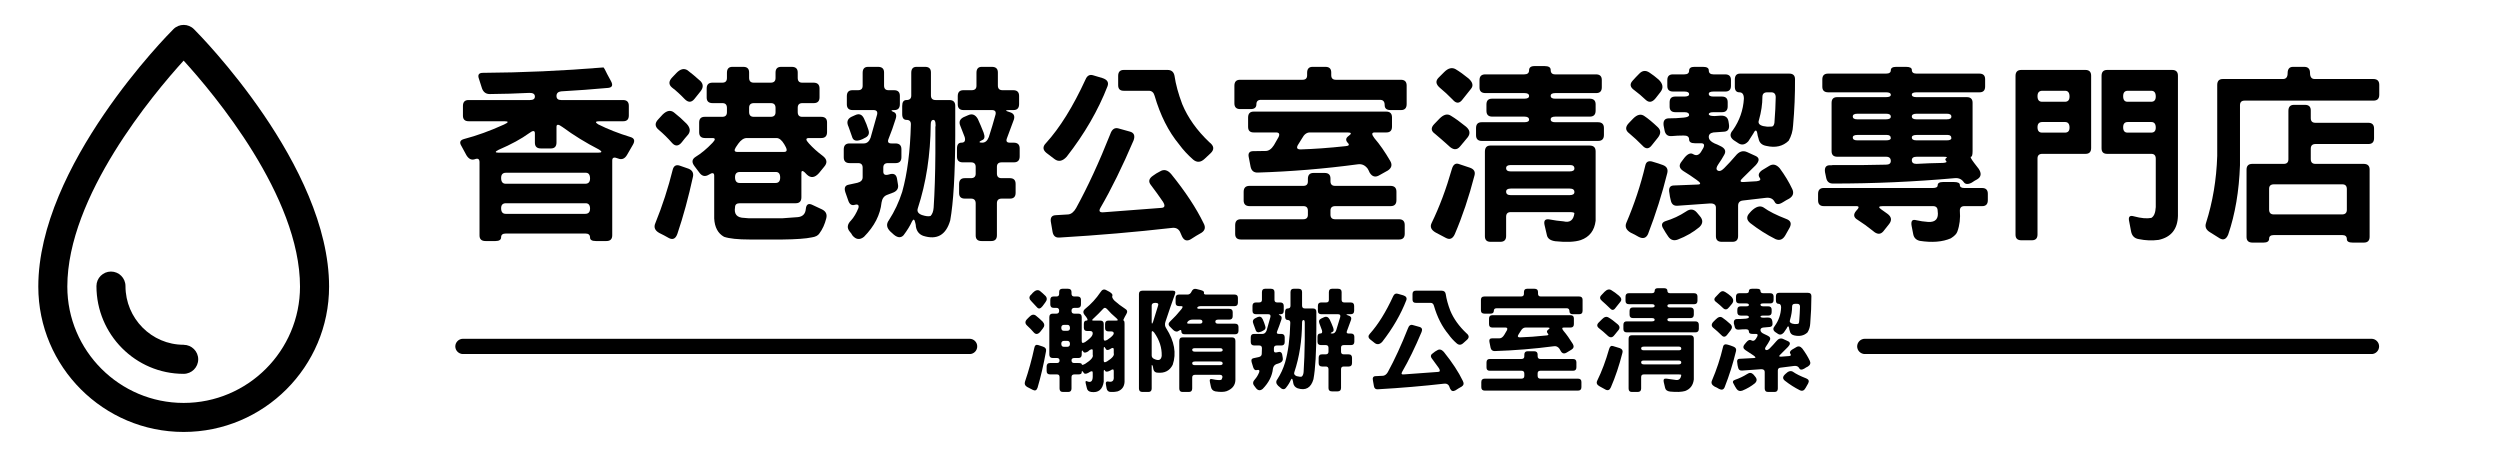 <?xml version="1.0" encoding="UTF-8"?>
<svg xmlns="http://www.w3.org/2000/svg" xmlns:xlink="http://www.w3.org/1999/xlink" width="270" viewBox="0 0 202.5 37.5" height="50" preserveAspectRatio="xMidYMid meet">
  <defs>
    <g></g>
    <clipPath id="14ff326617">
      <path d="M 3.023 2 L 26.73 2 L 26.73 35 L 3.023 35 Z M 3.023 2 " clip-rule="nonzero"></path>
    </clipPath>
    <clipPath id="b949e4dd94">
      <path d="M 14.875 32.637 C 9.684 32.637 5.453 28.41 5.453 23.215 C 5.453 15.902 12.43 7.598 14.875 4.91 C 17.324 7.594 24.301 15.895 24.301 23.215 C 24.301 28.41 20.07 32.637 14.875 32.637 M 15.711 2.363 C 15.25 1.902 14.504 1.902 14.047 2.363 C 13.598 2.805 3.102 13.418 3.102 23.215 C 3.102 29.711 8.383 34.988 14.875 34.988 C 21.367 34.988 26.656 29.711 26.656 23.215 C 26.656 13.418 16.156 2.805 15.711 2.363 " clip-rule="nonzero"></path>
    </clipPath>
    <clipPath id="9fbdb78306">
      <path d="M 7.766 21.98 L 16.062 21.98 L 16.062 30.387 L 7.766 30.387 Z M 7.766 21.98 " clip-rule="nonzero"></path>
    </clipPath>
    <clipPath id="188213ed94">
      <path d="M 14.875 27.926 C 12.277 27.926 10.164 25.793 10.164 23.172 C 10.164 22.523 9.637 21.996 8.988 21.996 C 8.34 21.996 7.812 22.523 7.812 23.172 C 7.812 27.094 10.98 30.281 14.875 30.281 C 15.527 30.281 16.055 29.754 16.055 29.105 C 16.055 28.457 15.527 27.93 14.875 27.93 " clip-rule="nonzero"></path>
    </clipPath>
    <clipPath id="b1906cbcb5">
      <path d="M 36.879 27.441 L 79.16 27.441 L 79.16 28.684 L 36.879 28.684 Z M 36.879 27.441 " clip-rule="nonzero"></path>
    </clipPath>
    <clipPath id="9065b73d48">
      <path d="M 37.5 27.441 L 78.539 27.441 C 78.879 27.441 79.156 27.719 79.156 28.059 C 79.156 28.402 78.879 28.68 78.539 28.68 L 37.5 28.68 C 37.156 28.672 36.879 28.395 36.879 28.059 C 36.879 27.727 37.156 27.441 37.5 27.441 Z M 37.5 27.441 " clip-rule="nonzero"></path>
    </clipPath>
    <clipPath id="10e9f4f5b3">
      <path d="M 150.43 27.441 L 192.711 27.441 L 192.711 28.684 L 150.43 28.684 Z M 150.43 27.441 " clip-rule="nonzero"></path>
    </clipPath>
    <clipPath id="96b4370c6c">
      <path d="M 151.051 27.441 L 192.09 27.441 C 192.43 27.441 192.707 27.719 192.707 28.059 C 192.707 28.402 192.43 28.68 192.09 28.68 L 151.051 28.68 C 150.707 28.672 150.43 28.395 150.43 28.059 C 150.43 27.727 150.707 27.441 151.051 27.441 Z M 151.051 27.441 " clip-rule="nonzero"></path>
    </clipPath>
  </defs>
  <g clip-path="url(#14ff326617)">
    <g clip-path="url(#b949e4dd94)">
      <path fill="#000000" d="M 1.086 0 L 28.672 0 L 28.672 36.957 L 1.086 36.957 Z M 1.086 0 " fill-opacity="1" fill-rule="nonzero"></path>
    </g>
  </g>
  <g clip-path="url(#9fbdb78306)">
    <g clip-path="url(#188213ed94)">
      <path fill="#000000" d="M 1.086 0 L 28.672 0 L 28.672 36.957 L 1.086 36.957 Z M 1.086 0 " fill-opacity="1" fill-rule="nonzero"></path>
    </g>
  </g>
  <g clip-path="url(#b1906cbcb5)">
    <g clip-path="url(#9065b73d48)">
      <path fill="#000000" d="M 36.879 27.441 L 79.152 27.441 L 79.152 28.672 L 36.879 28.672 Z M 36.879 27.441 " fill-opacity="1" fill-rule="nonzero"></path>
    </g>
  </g>
  <g clip-path="url(#10e9f4f5b3)">
    <g clip-path="url(#96b4370c6c)">
      <path fill="#000000" d="M 150.43 27.441 L 192.707 27.441 L 192.707 28.672 L 150.43 28.672 Z M 150.43 27.441 " fill-opacity="1" fill-rule="nonzero"></path>
    </g>
  </g>
  <g fill="#000000" fill-opacity="1">
    <g transform="translate(36.232, 17.212)">
      <g>
        <path d="M 2.875 -11.312 C 6.082 -11.332 9.344 -11.477 12.656 -11.75 C 12.695 -11.719 12.797 -11.535 12.953 -11.203 L 13.266 -10.625 C 13.43 -10.312 13.359 -10.133 13.047 -10.094 C 11.766 -9.977 10.488 -9.883 9.219 -9.812 C 8.969 -9.781 8.844 -9.656 8.844 -9.438 C 8.844 -9.219 8.969 -9.109 9.219 -9.109 L 14.234 -9.109 C 14.547 -9.109 14.703 -8.953 14.703 -8.641 L 14.703 -7.859 C 14.703 -7.547 14.551 -7.391 14.25 -7.391 L 12.312 -7.391 C 11.988 -7.391 11.957 -7.305 12.219 -7.141 C 12.988 -6.754 13.863 -6.41 14.844 -6.109 C 15.156 -6.016 15.219 -5.805 15.031 -5.484 L 14.562 -4.672 C 14.375 -4.348 14.129 -4.25 13.828 -4.375 C 13.516 -4.508 13.359 -4.457 13.359 -4.219 L 13.359 1.844 C 13.359 2.156 13.203 2.312 12.891 2.312 L 12.031 2.312 C 11.719 2.312 11.562 2.219 11.562 2.031 C 11.562 1.812 11.438 1.703 11.188 1.703 L 4.75 1.703 C 4.488 1.703 4.359 1.801 4.359 2 C 4.359 2.207 4.207 2.312 3.906 2.312 L 3.094 2.312 C 2.77 2.312 2.609 2.16 2.609 1.859 L 2.609 -4.078 C 2.609 -4.336 2.477 -4.414 2.219 -4.312 C 1.957 -4.227 1.734 -4.336 1.547 -4.641 L 1.141 -5.391 C 0.961 -5.68 1.035 -5.867 1.359 -5.953 C 2.391 -6.223 3.469 -6.613 4.594 -7.125 C 4.977 -7.301 4.988 -7.391 4.625 -7.391 L 1.734 -7.391 C 1.422 -7.391 1.266 -7.539 1.266 -7.844 L 1.266 -8.625 C 1.266 -8.945 1.414 -9.109 1.719 -9.109 L 6.703 -9.109 C 6.961 -9.109 7.094 -9.203 7.094 -9.391 C 7.094 -9.598 6.941 -9.695 6.641 -9.688 C 5.566 -9.633 4.5 -9.602 3.438 -9.594 C 3.133 -9.594 2.926 -9.742 2.812 -10.047 L 2.562 -10.828 C 2.445 -11.148 2.551 -11.312 2.875 -11.312 Z M 9.328 -6.922 C 9.004 -7.16 8.844 -7.164 8.844 -6.938 L 8.844 -5.672 C 8.844 -5.348 8.691 -5.188 8.391 -5.188 L 7.578 -5.188 C 7.254 -5.188 7.094 -5.344 7.094 -5.656 L 7.094 -6.406 C 7.094 -6.656 6.938 -6.66 6.625 -6.422 C 6.008 -5.973 5.188 -5.523 4.156 -5.078 C 3.844 -4.922 3.848 -4.844 4.172 -4.844 L 12.203 -4.844 C 12.535 -4.844 12.566 -4.926 12.297 -5.094 C 11.223 -5.645 10.234 -6.254 9.328 -6.922 Z M 11.562 -2.75 C 11.562 -3.062 11.445 -3.219 11.219 -3.219 L 4.75 -3.219 C 4.488 -3.219 4.359 -3.078 4.359 -2.797 C 4.359 -2.484 4.484 -2.328 4.734 -2.328 L 11.172 -2.328 C 11.43 -2.328 11.562 -2.469 11.562 -2.75 Z M 11.562 -0.312 C 11.562 -0.602 11.441 -0.75 11.203 -0.75 L 4.75 -0.75 C 4.488 -0.75 4.359 -0.613 4.359 -0.344 C 4.359 -0.039 4.484 0.109 4.734 0.109 L 11.172 0.109 C 11.43 0.109 11.562 -0.031 11.562 -0.312 Z M 11.562 -0.312 "></path>
      </g>
    </g>
  </g>
  <g fill="#000000" fill-opacity="1">
    <g transform="translate(51.944, 17.212)">
      <g>
        <path d="M 2.844 -11.297 C 3.164 -11.629 3.469 -11.703 3.75 -11.516 C 4.094 -11.254 4.441 -10.961 4.797 -10.641 C 5.035 -10.391 5.035 -10.113 4.797 -9.812 L 4.297 -9.188 C 4.055 -8.895 3.789 -8.898 3.5 -9.203 C 3.164 -9.555 2.828 -9.863 2.484 -10.125 C 2.203 -10.363 2.211 -10.641 2.516 -10.953 Z M 6.938 -11.312 C 6.938 -11.633 7.082 -11.797 7.375 -11.797 L 8.266 -11.797 C 8.578 -11.797 8.734 -11.645 8.734 -11.344 L 8.734 -10.906 C 8.734 -10.645 8.859 -10.516 9.109 -10.516 L 10.484 -10.516 C 10.742 -10.516 10.875 -10.641 10.875 -10.891 L 10.875 -11.328 C 10.875 -11.641 11.023 -11.797 11.328 -11.797 L 12.188 -11.797 C 12.508 -11.797 12.672 -11.645 12.672 -11.344 L 12.672 -10.906 C 12.672 -10.645 12.789 -10.516 13.031 -10.516 L 13.953 -10.516 C 14.273 -10.516 14.438 -10.359 14.438 -10.047 L 14.438 -9.328 C 14.438 -9.016 14.281 -8.859 13.969 -8.859 L 13.047 -8.859 C 12.797 -8.859 12.672 -8.734 12.672 -8.484 L 12.672 -8.141 C 12.672 -7.879 12.789 -7.75 13.031 -7.75 L 14.562 -7.75 C 14.883 -7.75 15.047 -7.598 15.047 -7.297 L 15.047 -6.516 C 15.047 -6.191 14.891 -6.031 14.578 -6.031 L 13.578 -6.031 C 13.305 -6.031 13.305 -5.883 13.578 -5.594 C 13.898 -5.238 14.27 -4.906 14.688 -4.594 C 15.051 -4.32 15.094 -4.023 14.812 -3.703 L 14.391 -3.188 C 14.055 -2.812 13.734 -2.77 13.422 -3.062 C 13.117 -3.406 12.969 -3.453 12.969 -3.203 L 12.969 -1.234 C 12.969 -0.91 12.816 -0.75 12.516 -0.75 L 7.984 -0.75 C 7.723 -0.75 7.594 -0.641 7.594 -0.422 C 7.5 0.141 7.75 0.426 8.344 0.438 L 8.719 0.469 L 11.406 0.469 L 12.688 0.375 C 13.082 0.332 13.297 0.109 13.328 -0.297 C 13.367 -0.672 13.551 -0.773 13.875 -0.609 L 14.641 -0.25 C 14.953 -0.094 15.066 0.145 14.984 0.469 C 14.867 0.945 14.68 1.359 14.422 1.703 C 14.316 1.867 14.113 1.973 13.812 2.016 C 13.344 2.117 12.551 2.176 11.438 2.188 L 8.781 2.188 C 7.82 2.188 7.129 2.113 6.703 1.969 C 6.211 1.695 5.945 1.203 5.906 0.484 L 5.906 -2.984 C 5.906 -3.223 5.758 -3.25 5.469 -3.062 C 5.164 -2.875 4.906 -2.938 4.688 -3.25 L 4.312 -3.75 C 4.07 -4.062 4.098 -4.312 4.391 -4.5 C 4.836 -4.77 5.297 -5.148 5.766 -5.641 C 6.016 -5.898 6.016 -6.031 5.766 -6.031 L 5.156 -6.031 C 4.844 -6.031 4.688 -6.188 4.688 -6.5 L 4.688 -7.281 C 4.688 -7.594 4.836 -7.75 5.141 -7.75 L 6.562 -7.75 C 6.812 -7.75 6.938 -7.875 6.938 -8.125 L 6.938 -8.469 C 6.938 -8.727 6.816 -8.859 6.578 -8.859 L 5.781 -8.859 C 5.457 -8.859 5.297 -9.008 5.297 -9.312 L 5.297 -10.047 C 5.297 -10.359 5.453 -10.516 5.766 -10.516 L 6.562 -10.516 C 6.812 -10.516 6.938 -10.641 6.938 -10.891 Z M 10.875 -8.469 C 10.875 -8.727 10.75 -8.859 10.5 -8.859 L 9.125 -8.859 C 8.863 -8.859 8.734 -8.734 8.734 -8.484 L 8.734 -8.141 C 8.734 -7.879 8.859 -7.75 9.109 -7.75 L 10.484 -7.75 C 10.742 -7.75 10.875 -7.875 10.875 -8.125 Z M 1.734 -7.938 C 2.066 -8.258 2.367 -8.316 2.641 -8.109 C 3.016 -7.816 3.359 -7.508 3.672 -7.188 C 3.961 -6.875 4.004 -6.582 3.797 -6.312 C 3.609 -6.102 3.438 -5.895 3.281 -5.688 C 3.02 -5.363 2.758 -5.344 2.5 -5.625 C 2.156 -6.02 1.789 -6.379 1.406 -6.703 C 1.094 -6.961 1.082 -7.242 1.375 -7.547 Z M 11.578 -5.531 C 11.379 -5.863 11.172 -6.031 10.953 -6.031 L 8.547 -6.031 C 8.305 -6.031 8.078 -5.879 7.859 -5.578 L 7.656 -5.281 C 7.5 -5.031 7.539 -4.906 7.781 -4.906 L 11.562 -4.906 C 11.812 -4.906 11.844 -5.066 11.656 -5.391 Z M 2.547 -3.469 C 2.629 -3.781 2.816 -3.891 3.109 -3.797 L 3.828 -3.547 C 4.129 -3.422 4.25 -3.207 4.188 -2.906 C 3.82 -1.219 3.398 0.328 2.922 1.734 C 2.785 2.117 2.562 2.234 2.25 2.078 C 1.977 1.922 1.711 1.781 1.453 1.656 C 1.098 1.457 0.992 1.191 1.141 0.859 C 1.711 -0.547 2.18 -1.988 2.547 -3.469 Z M 11.25 -2.828 C 11.25 -3.129 11.133 -3.281 10.906 -3.281 L 7.984 -3.281 C 7.723 -3.281 7.594 -3.141 7.594 -2.859 C 7.594 -2.547 7.719 -2.391 7.969 -2.391 L 10.875 -2.391 C 11.125 -2.391 11.25 -2.535 11.25 -2.828 Z M 11.25 -2.828 "></path>
      </g>
    </g>
  </g>
  <g fill="#000000" fill-opacity="1">
    <g transform="translate(67.656, 17.212)">
      <g>
        <path d="M 2.219 -11.312 C 2.219 -11.633 2.363 -11.797 2.656 -11.797 L 3.469 -11.797 C 3.789 -11.797 3.953 -11.645 3.953 -11.344 L 3.953 -10.281 C 3.953 -10.031 4.07 -9.906 4.312 -9.906 L 4.766 -9.906 C 5.078 -9.906 5.234 -9.75 5.234 -9.438 L 5.234 -8.781 C 5.234 -8.457 5.086 -8.297 4.797 -8.297 C 4.516 -8.297 4.477 -8.25 4.688 -8.156 C 4.926 -8.082 4.992 -7.891 4.891 -7.578 C 4.723 -7.035 4.531 -6.492 4.312 -5.953 C 4.219 -5.711 4.297 -5.594 4.547 -5.594 L 4.875 -5.594 C 5.195 -5.594 5.359 -5.438 5.359 -5.125 L 5.359 -4.484 C 5.359 -4.16 5.203 -4 4.891 -4 L 4.266 -4 C 4.016 -4 3.891 -3.879 3.891 -3.641 L 3.891 -3.312 C 3.891 -3.07 4.039 -2.992 4.344 -3.078 C 4.719 -3.203 4.938 -3.094 5 -2.75 L 5.078 -2.281 C 5.141 -1.977 5.02 -1.758 4.719 -1.625 L 4.188 -1.422 C 3.945 -1.328 3.801 -1.125 3.75 -0.812 C 3.645 0.188 3.172 1.113 2.328 1.969 C 1.992 2.238 1.68 2.203 1.391 1.859 C 1.336 1.754 1.266 1.648 1.172 1.547 C 0.93 1.254 0.969 0.953 1.281 0.641 C 1.508 0.391 1.707 0.055 1.875 -0.359 C 1.938 -0.598 1.844 -0.688 1.594 -0.625 C 1.332 -0.539 1.148 -0.66 1.047 -0.984 L 0.812 -1.656 C 0.707 -2 0.797 -2.195 1.078 -2.25 L 1.797 -2.406 C 2.078 -2.477 2.219 -2.629 2.219 -2.859 L 2.219 -3.625 C 2.219 -3.875 2.098 -4 1.859 -4 L 1.172 -4 C 0.848 -4 0.688 -4.156 0.688 -4.469 L 0.688 -5.109 C 0.688 -5.43 0.844 -5.594 1.156 -5.594 L 2.312 -5.594 C 2.562 -5.594 2.742 -5.742 2.859 -6.047 L 3.391 -7.938 C 3.441 -8.176 3.344 -8.297 3.094 -8.297 L 1.406 -8.297 C 1.094 -8.297 0.938 -8.453 0.938 -8.766 L 0.938 -9.422 C 0.938 -9.742 1.086 -9.906 1.391 -9.906 L 1.844 -9.906 C 2.094 -9.906 2.219 -10.023 2.219 -10.266 Z M 6.156 -11.312 C 6.156 -11.633 6.297 -11.797 6.578 -11.797 L 7.281 -11.797 C 7.594 -11.797 7.75 -11.645 7.75 -11.344 L 7.75 -9.484 C 7.75 -9.234 7.875 -9.109 8.125 -9.109 L 9.234 -9.109 C 9.555 -9.109 9.719 -8.953 9.719 -8.641 L 9.719 -6.203 C 9.707 -3.078 9.57 -0.797 9.312 0.641 C 8.969 1.828 8.238 2.242 7.125 1.891 C 6.789 1.766 6.594 1.516 6.531 1.141 C 6.531 1.055 6.516 0.957 6.484 0.844 C 6.422 0.539 6.332 0.5 6.219 0.719 C 6.062 1.07 5.832 1.445 5.531 1.844 C 5.289 2.102 4.984 2.047 4.609 1.672 L 4.469 1.547 C 4.156 1.242 4.113 0.938 4.344 0.625 C 4.801 -0.082 5.16 -0.848 5.422 -1.672 C 5.836 -3.148 6.07 -4.969 6.125 -7.125 C 6.133 -7.375 6.02 -7.5 5.781 -7.5 C 5.539 -7.5 5.422 -7.656 5.422 -7.969 L 5.422 -8.625 C 5.422 -8.945 5.535 -9.109 5.766 -9.109 C 6.023 -9.109 6.156 -9.227 6.156 -9.469 Z M 11.438 -11.312 C 11.438 -11.633 11.578 -11.797 11.859 -11.797 L 12.688 -11.797 C 13.008 -11.797 13.172 -11.645 13.172 -11.344 L 13.172 -10.281 C 13.172 -10.031 13.297 -9.906 13.547 -9.906 L 14.422 -9.906 C 14.734 -9.906 14.891 -9.75 14.891 -9.438 L 14.891 -8.781 C 14.891 -8.457 14.738 -8.297 14.438 -8.297 L 14.094 -8.297 C 13.738 -8.297 13.754 -8.238 14.141 -8.125 C 14.453 -8.031 14.562 -7.832 14.469 -7.531 L 13.906 -6.016 C 13.812 -5.773 13.891 -5.656 14.141 -5.656 L 14.453 -5.656 C 14.773 -5.656 14.938 -5.5 14.938 -5.188 L 14.938 -4.547 C 14.938 -4.223 14.781 -4.062 14.469 -4.062 L 13.484 -4.062 C 13.223 -4.062 13.094 -3.941 13.094 -3.703 L 13.094 -3.156 C 13.094 -2.906 13.219 -2.781 13.469 -2.781 L 14.141 -2.781 C 14.453 -2.781 14.609 -2.625 14.609 -2.312 L 14.609 -1.594 C 14.609 -1.281 14.457 -1.125 14.156 -1.125 L 13.484 -1.125 C 13.223 -1.125 13.094 -1 13.094 -0.75 L 13.094 1.844 C 13.094 2.156 12.941 2.312 12.641 2.312 L 11.844 2.312 C 11.531 2.312 11.375 2.16 11.375 1.859 L 11.375 -0.734 C 11.375 -0.992 11.25 -1.125 11 -1.125 L 10.5 -1.125 C 10.188 -1.125 10.031 -1.273 10.031 -1.578 L 10.031 -2.297 C 10.031 -2.617 10.18 -2.781 10.484 -2.781 L 10.984 -2.781 C 11.242 -2.781 11.375 -2.898 11.375 -3.141 L 11.375 -3.688 C 11.375 -3.938 11.25 -4.062 11 -4.062 L 10.328 -4.062 C 10.016 -4.062 9.859 -4.219 9.859 -4.531 L 9.859 -5.172 C 9.859 -5.492 9.977 -5.656 10.219 -5.656 C 10.477 -5.656 10.566 -5.805 10.484 -6.109 L 10.125 -7.031 C 10 -7.332 10.086 -7.562 10.391 -7.719 L 10.75 -7.875 C 11.082 -8.031 11.348 -7.93 11.547 -7.578 C 11.711 -7.223 11.867 -6.852 12.016 -6.469 C 12.141 -6.133 12.098 -5.93 11.891 -5.859 C 11.609 -5.723 11.613 -5.656 11.906 -5.656 C 12.145 -5.656 12.32 -5.805 12.438 -6.109 C 12.633 -6.711 12.816 -7.32 12.984 -7.938 C 13.035 -8.176 12.938 -8.297 12.688 -8.297 L 10.391 -8.297 C 10.078 -8.297 9.922 -8.453 9.922 -8.766 L 9.922 -9.422 C 9.922 -9.742 10.07 -9.906 10.375 -9.906 L 11.047 -9.906 C 11.305 -9.906 11.438 -10.023 11.438 -10.266 Z M 1.312 -7.75 L 1.625 -7.891 C 1.938 -8.035 2.172 -7.941 2.328 -7.609 C 2.473 -7.305 2.594 -7 2.688 -6.688 C 2.789 -6.383 2.688 -6.164 2.375 -6.031 C 2.27 -5.969 2.172 -5.922 2.078 -5.891 C 1.68 -5.742 1.441 -5.828 1.359 -6.141 L 1.078 -6.938 C 0.898 -7.312 0.977 -7.582 1.312 -7.75 Z M 8.125 -7.109 C 8.125 -7.367 8.066 -7.5 7.953 -7.5 C 7.805 -7.5 7.734 -7.379 7.734 -7.141 C 7.711 -4.672 7.363 -2.406 6.688 -0.344 C 6.602 -0.094 6.711 0.086 7.016 0.203 C 7.328 0.305 7.562 0.332 7.719 0.281 C 7.863 0.133 7.945 -0.086 7.969 -0.391 C 8.051 -1.641 8.098 -3.098 8.109 -4.766 L 8.109 -6.938 C 8.129 -6.977 8.133 -7.035 8.125 -7.109 Z M 8.125 -7.109 "></path>
      </g>
    </g>
  </g>
  <g fill="#000000" fill-opacity="1">
    <g transform="translate(83.368, 17.212)">
      <g>
        <path d="M 7.203 -11.062 C 7.203 -11.383 7.352 -11.547 7.656 -11.547 L 11.203 -11.547 C 11.516 -11.547 11.703 -11.391 11.766 -11.078 C 11.867 -10.379 12.078 -9.613 12.391 -8.781 C 12.848 -7.676 13.582 -6.645 14.594 -5.688 C 14.977 -5.395 15.008 -5.098 14.688 -4.797 L 14.203 -4.344 C 13.891 -4.051 13.582 -4.031 13.281 -4.281 C 12.844 -4.664 12.461 -5.078 12.141 -5.516 C 11.273 -6.566 10.613 -7.879 10.156 -9.453 C 10.082 -9.723 9.926 -9.859 9.688 -9.859 L 7.656 -9.859 C 7.352 -9.859 7.203 -10.008 7.203 -10.312 Z M 4.562 -10.781 C 4.695 -11.094 4.906 -11.203 5.188 -11.109 L 5.922 -10.891 C 6.316 -10.766 6.457 -10.547 6.344 -10.234 C 5.582 -8.273 4.477 -6.367 3.031 -4.516 C 2.695 -4.148 2.367 -4.086 2.047 -4.328 L 1.391 -4.828 C 1.086 -5.078 1.078 -5.344 1.359 -5.625 C 2.484 -6.863 3.551 -8.582 4.562 -10.781 Z M 6.562 -6.344 C 6.695 -6.738 6.914 -6.895 7.219 -6.812 L 8.172 -6.547 C 8.492 -6.453 8.586 -6.219 8.453 -5.844 C 7.547 -3.719 6.648 -1.895 5.766 -0.375 C 5.617 -0.113 5.695 0.004 6 -0.016 L 10.719 -0.375 C 10.988 -0.395 11.023 -0.562 10.828 -0.875 C 10.523 -1.32 10.203 -1.77 9.859 -2.219 C 9.629 -2.5 9.688 -2.754 10.031 -2.984 C 10.195 -3.109 10.383 -3.223 10.594 -3.328 C 10.906 -3.523 11.207 -3.453 11.5 -3.109 C 12.656 -1.68 13.531 -0.352 14.125 0.875 C 14.301 1.195 14.242 1.453 13.953 1.641 C 13.672 1.797 13.379 1.973 13.078 2.172 C 12.773 2.348 12.539 2.27 12.375 1.938 L 12.203 1.547 C 12.066 1.305 11.848 1.207 11.547 1.25 C 8.629 1.582 5.594 1.844 2.438 2.031 C 2.133 2.051 1.953 1.898 1.891 1.578 L 1.766 0.844 C 1.68 0.445 1.801 0.238 2.125 0.219 L 3.172 0.156 C 3.41 0.125 3.617 -0.047 3.797 -0.359 C 4.734 -2.066 5.656 -4.062 6.562 -6.344 Z M 6.562 -6.344 "></path>
      </g>
    </g>
  </g>
  <g fill="#000000" fill-opacity="1">
    <g transform="translate(99.08, 17.212)">
      <g>
        <path d="M 6.797 -11.312 C 6.797 -11.633 6.941 -11.797 7.234 -11.797 L 8.281 -11.797 C 8.594 -11.797 8.75 -11.645 8.75 -11.344 L 8.75 -11.125 C 8.75 -10.875 8.875 -10.75 9.125 -10.75 L 14.391 -10.75 C 14.703 -10.75 14.859 -10.594 14.859 -10.281 L 14.859 -8.781 C 14.859 -8.457 14.707 -8.297 14.406 -8.297 L 13.547 -8.297 C 13.234 -8.297 13.078 -8.43 13.078 -8.703 C 13.078 -8.984 12.953 -9.125 12.703 -9.125 L 3.062 -9.125 C 2.812 -9.125 2.688 -9.004 2.688 -8.766 C 2.688 -8.504 2.531 -8.375 2.219 -8.375 L 1.375 -8.375 C 1.062 -8.375 0.906 -8.531 0.906 -8.844 L 0.906 -10.266 C 0.906 -10.586 1.055 -10.75 1.359 -10.75 L 6.422 -10.75 C 6.672 -10.75 6.797 -10.867 6.797 -11.109 Z M 2.016 -7.688 C 2.016 -8.008 2.164 -8.172 2.469 -8.172 L 13.203 -8.172 C 13.516 -8.172 13.672 -8.016 13.672 -7.703 L 13.672 -6.953 C 13.672 -6.641 13.52 -6.484 13.219 -6.484 L 12.266 -6.484 C 12.016 -6.484 12.008 -6.328 12.25 -6.016 C 12.676 -5.523 13.102 -4.91 13.531 -4.172 C 13.707 -3.867 13.645 -3.613 13.344 -3.406 C 13.125 -3.289 12.898 -3.164 12.672 -3.031 C 12.336 -2.82 12.066 -2.891 11.859 -3.234 C 11.816 -3.336 11.766 -3.441 11.703 -3.547 C 11.492 -3.828 11.234 -3.945 10.922 -3.906 C 8.191 -3.539 5.484 -3.316 2.797 -3.234 C 2.484 -3.223 2.289 -3.379 2.219 -3.703 L 2.062 -4.516 C 2.008 -4.816 2.133 -4.969 2.438 -4.969 L 3.438 -4.984 C 3.688 -4.984 3.91 -5.141 4.109 -5.453 L 4.484 -6.109 C 4.598 -6.359 4.531 -6.484 4.281 -6.484 L 2.469 -6.484 C 2.164 -6.484 2.016 -6.633 2.016 -6.938 Z M 10.141 -6.188 C 10.422 -6.383 10.398 -6.484 10.078 -6.484 L 7.016 -6.484 C 6.766 -6.484 6.555 -6.328 6.391 -6.016 L 6.109 -5.562 C 5.898 -5.258 5.953 -5.109 6.266 -5.109 C 7.336 -5.141 8.555 -5.227 9.922 -5.375 C 10.203 -5.395 10.25 -5.492 10.062 -5.672 C 9.906 -5.859 9.93 -6.031 10.141 -6.188 Z M 6.859 -2.719 C 6.859 -3.039 7.008 -3.203 7.312 -3.203 L 8.219 -3.203 C 8.531 -3.203 8.688 -3.051 8.688 -2.75 L 8.688 -2.531 C 8.688 -2.281 8.812 -2.156 9.062 -2.156 L 13.547 -2.156 C 13.867 -2.156 14.031 -2 14.031 -1.688 L 14.031 -1 C 14.031 -0.676 13.875 -0.516 13.562 -0.516 L 9.078 -0.516 C 8.816 -0.516 8.688 -0.395 8.688 -0.156 L 8.688 0.172 C 8.688 0.422 8.812 0.547 9.062 0.547 L 14.234 0.547 C 14.547 0.547 14.703 0.703 14.703 1.016 L 14.703 1.719 C 14.703 2.031 14.551 2.188 14.25 2.188 L 1.438 2.188 C 1.125 2.188 0.969 2.035 0.969 1.734 L 0.969 1.031 C 0.969 0.707 1.117 0.547 1.422 0.547 L 6.484 0.547 C 6.734 0.547 6.859 0.426 6.859 0.188 L 6.859 -0.141 C 6.859 -0.391 6.738 -0.516 6.5 -0.516 L 2.141 -0.516 C 1.816 -0.516 1.656 -0.672 1.656 -0.984 L 1.656 -1.672 C 1.656 -1.992 1.812 -2.156 2.125 -2.156 L 6.484 -2.156 C 6.734 -2.156 6.859 -2.273 6.859 -2.516 Z M 6.859 -2.719 "></path>
      </g>
    </g>
  </g>
  <g fill="#000000" fill-opacity="1">
    <g transform="translate(114.793, 17.212)">
      <g>
        <path d="M 2.188 -11.375 C 2.508 -11.695 2.816 -11.773 3.109 -11.609 C 3.441 -11.41 3.789 -11.16 4.156 -10.859 C 4.508 -10.547 4.57 -10.258 4.344 -10 L 3.609 -9.078 C 3.379 -8.816 3.133 -8.836 2.875 -9.141 C 2.52 -9.504 2.172 -9.828 1.828 -10.109 C 1.504 -10.391 1.473 -10.66 1.734 -10.922 Z M 9.062 -11.516 C 9.062 -11.742 9.207 -11.859 9.5 -11.859 L 10.328 -11.859 C 10.648 -11.859 10.812 -11.754 10.812 -11.547 C 10.812 -11.305 10.93 -11.188 11.172 -11.188 L 14.484 -11.188 C 14.797 -11.188 14.953 -11.035 14.953 -10.734 L 14.953 -10.141 C 14.953 -9.828 14.801 -9.672 14.5 -9.672 L 11.188 -9.672 C 10.938 -9.672 10.812 -9.598 10.812 -9.453 C 10.812 -9.297 10.93 -9.219 11.172 -9.219 L 13.969 -9.219 C 14.289 -9.219 14.453 -9.066 14.453 -8.766 L 14.453 -8.25 C 14.453 -7.926 14.297 -7.766 13.984 -7.766 L 11.188 -7.766 C 10.938 -7.766 10.812 -7.691 10.812 -7.547 C 10.812 -7.391 10.93 -7.312 11.172 -7.312 L 14.641 -7.312 C 14.961 -7.312 15.125 -7.156 15.125 -6.844 L 15.125 -6.281 C 15.125 -5.957 14.969 -5.797 14.656 -5.797 L 5.234 -5.797 C 4.922 -5.797 4.766 -5.953 4.766 -6.266 L 4.766 -6.828 C 4.766 -7.148 4.914 -7.312 5.219 -7.312 L 8.672 -7.312 C 8.93 -7.312 9.062 -7.379 9.062 -7.516 C 9.062 -7.68 8.938 -7.766 8.688 -7.766 L 6.078 -7.766 C 5.766 -7.766 5.609 -7.922 5.609 -8.234 L 5.609 -8.75 C 5.609 -9.062 5.758 -9.219 6.062 -9.219 L 8.672 -9.219 C 8.93 -9.219 9.062 -9.289 9.062 -9.438 C 9.062 -9.594 8.938 -9.672 8.688 -9.672 L 5.531 -9.672 C 5.207 -9.672 5.047 -9.82 5.047 -10.125 L 5.047 -10.719 C 5.047 -11.031 5.203 -11.188 5.516 -11.188 L 8.672 -11.188 C 8.93 -11.188 9.062 -11.297 9.062 -11.516 Z M 1.812 -7.609 C 2.145 -7.941 2.445 -8.02 2.719 -7.844 C 3.082 -7.625 3.492 -7.328 3.953 -6.953 C 4.273 -6.68 4.32 -6.395 4.094 -6.094 L 3.469 -5.344 C 3.207 -5.031 2.895 -5.055 2.531 -5.422 C 2.164 -5.754 1.801 -6.07 1.438 -6.375 C 1.113 -6.602 1.094 -6.863 1.375 -7.156 Z M 5.484 -4.922 C 5.484 -5.254 5.629 -5.422 5.922 -5.422 L 13.969 -5.422 C 14.289 -5.422 14.453 -5.266 14.453 -4.953 L 14.453 0.672 C 14.359 1.461 13.957 1.984 13.25 2.234 C 12.77 2.391 12.082 2.422 11.188 2.328 C 10.781 2.273 10.551 2.102 10.5 1.812 L 10.312 1 C 10.238 0.645 10.375 0.5 10.719 0.562 C 11.094 0.633 11.473 0.688 11.859 0.719 C 12.367 0.844 12.66 0.625 12.734 0.062 C 12.723 0 12.594 -0.031 12.344 -0.031 L 7.578 -0.031 C 7.328 -0.031 7.203 0.094 7.203 0.344 L 7.203 1.906 C 7.203 2.219 7.047 2.375 6.734 2.375 L 5.938 2.375 C 5.633 2.375 5.484 2.223 5.484 1.922 Z M 2.812 -3.531 C 2.914 -3.875 3.094 -4.008 3.344 -3.938 L 4.281 -3.625 C 4.602 -3.508 4.723 -3.301 4.641 -3 C 4.191 -1.258 3.66 0.32 3.047 1.75 C 2.879 2.125 2.641 2.227 2.328 2.062 L 1.5 1.625 C 1.125 1.414 1.016 1.156 1.172 0.844 C 1.797 -0.438 2.344 -1.895 2.812 -3.531 Z M 12.734 -3.562 C 12.734 -3.75 12.617 -3.844 12.391 -3.844 L 7.578 -3.844 C 7.328 -3.844 7.203 -3.758 7.203 -3.594 C 7.203 -3.414 7.328 -3.328 7.578 -3.328 L 12.344 -3.328 C 12.602 -3.328 12.734 -3.406 12.734 -3.562 Z M 12.734 -1.656 C 12.734 -1.844 12.609 -1.938 12.359 -1.938 L 7.578 -1.938 C 7.328 -1.938 7.203 -1.852 7.203 -1.688 C 7.203 -1.5 7.328 -1.406 7.578 -1.406 L 12.344 -1.406 C 12.602 -1.406 12.734 -1.488 12.734 -1.656 Z M 12.734 -1.656 "></path>
      </g>
    </g>
  </g>
  <g fill="#000000" fill-opacity="1">
    <g transform="translate(130.505, 17.212)">
      <g>
        <path d="M 6.312 -11.484 C 6.312 -11.691 6.453 -11.797 6.734 -11.797 L 7.438 -11.797 C 7.75 -11.797 7.906 -11.703 7.906 -11.516 C 7.906 -11.297 8.031 -11.188 8.281 -11.188 L 9.234 -11.188 C 9.547 -11.188 9.703 -11.035 9.703 -10.734 L 9.703 -10.266 C 9.703 -9.953 9.551 -9.797 9.25 -9.797 L 8.297 -9.797 C 8.035 -9.797 7.906 -9.734 7.906 -9.609 C 7.906 -9.461 8.031 -9.391 8.281 -9.391 L 8.969 -9.391 C 9.281 -9.391 9.438 -9.238 9.438 -8.938 L 9.438 -8.594 C 9.438 -8.281 9.285 -8.125 8.984 -8.125 L 8.297 -8.125 C 8.047 -8.125 7.914 -8.07 7.906 -7.969 C 7.906 -7.863 8.062 -7.812 8.375 -7.812 L 8.859 -7.844 C 9.234 -7.863 9.445 -7.711 9.5 -7.391 L 9.531 -7.203 C 9.602 -6.797 9.484 -6.578 9.172 -6.547 L 8.281 -6.484 C 8.031 -6.441 7.906 -6.32 7.906 -6.125 C 7.906 -5.914 8.062 -5.738 8.375 -5.594 C 8.52 -5.539 8.672 -5.473 8.828 -5.391 C 9.223 -5.211 9.332 -4.973 9.156 -4.672 C 9.02 -4.422 8.863 -4.172 8.688 -3.922 C 8.52 -3.68 8.488 -3.516 8.594 -3.422 C 8.738 -3.305 8.922 -3.359 9.141 -3.578 C 9.473 -3.91 9.785 -4.25 10.078 -4.594 C 10.359 -4.945 10.672 -5.047 11.016 -4.891 L 11.703 -4.578 C 12.023 -4.43 12.023 -4.18 11.703 -3.828 L 10.672 -2.812 C 10.398 -2.562 10.422 -2.445 10.734 -2.469 L 11.781 -2.531 C 12.062 -2.562 12.145 -2.656 12.031 -2.812 C 11.883 -3.02 11.945 -3.223 12.219 -3.422 L 12.812 -3.781 C 13.102 -3.957 13.383 -3.891 13.656 -3.578 C 14.07 -3.016 14.41 -2.453 14.672 -1.891 C 14.816 -1.578 14.734 -1.32 14.422 -1.125 C 14.254 -1.039 14.082 -0.941 13.906 -0.828 C 13.57 -0.617 13.348 -0.633 13.234 -0.875 C 13.098 -1.125 12.863 -1.227 12.531 -1.188 L 10.656 -0.969 C 10.406 -0.938 10.281 -0.797 10.281 -0.547 L 10.281 1.906 C 10.281 2.219 10.129 2.375 9.828 2.375 L 8.953 2.375 C 8.641 2.375 8.484 2.223 8.484 1.922 L 8.484 -0.391 C 8.484 -0.629 8.328 -0.742 8.016 -0.734 L 5.375 -0.547 C 5.07 -0.523 4.891 -0.672 4.828 -0.984 C 4.773 -1.18 4.738 -1.375 4.719 -1.562 C 4.633 -1.969 4.75 -2.176 5.062 -2.188 L 7.047 -2.266 C 7.297 -2.285 7.254 -2.41 6.922 -2.641 C 6.566 -2.898 6.207 -3.141 5.844 -3.359 C 5.508 -3.578 5.461 -3.832 5.703 -4.125 L 5.938 -4.438 C 6.195 -4.75 6.426 -4.848 6.625 -4.734 C 6.875 -4.578 7.086 -4.629 7.266 -4.891 L 7.469 -5.234 C 7.582 -5.484 7.52 -5.609 7.281 -5.609 L 6.781 -5.609 C 6.469 -5.609 6.312 -5.711 6.312 -5.922 C 6.312 -6.141 6.16 -6.242 5.859 -6.234 C 5.535 -6.234 5.211 -6.219 4.891 -6.188 C 4.555 -6.164 4.363 -6.344 4.312 -6.719 L 4.25 -7.031 C 4.195 -7.414 4.328 -7.613 4.641 -7.625 C 5.055 -7.625 5.473 -7.645 5.891 -7.688 C 6.172 -7.719 6.312 -7.785 6.312 -7.891 C 6.312 -8.047 6.188 -8.125 5.938 -8.125 L 5.203 -8.125 C 4.891 -8.125 4.734 -8.273 4.734 -8.578 L 4.734 -8.922 C 4.734 -9.234 4.883 -9.391 5.188 -9.391 L 5.922 -9.391 C 6.18 -9.391 6.312 -9.453 6.312 -9.578 C 6.312 -9.723 6.188 -9.797 5.938 -9.797 L 5.016 -9.797 C 4.703 -9.797 4.547 -9.945 4.547 -10.25 L 4.547 -10.719 C 4.547 -11.031 4.695 -11.188 5 -11.188 L 5.922 -11.188 C 6.18 -11.188 6.312 -11.285 6.312 -11.484 Z M 2.281 -11.25 C 2.531 -11.508 2.805 -11.535 3.109 -11.328 C 3.348 -11.172 3.594 -10.984 3.844 -10.766 C 4.195 -10.43 4.25 -10.098 4 -9.766 L 3.609 -9.266 C 3.336 -8.922 3.066 -8.875 2.797 -9.125 C 2.492 -9.414 2.188 -9.676 1.875 -9.906 C 1.531 -10.145 1.484 -10.398 1.734 -10.672 C 1.898 -10.859 2.082 -11.051 2.281 -11.25 Z M 10.016 -10.766 C 10.016 -11.086 10.156 -11.25 10.438 -11.25 L 14.422 -11.25 C 14.734 -11.25 14.891 -11.098 14.891 -10.797 C 14.898 -9.566 14.848 -8.316 14.734 -7.047 C 14.711 -6.598 14.594 -6.188 14.375 -5.812 C 13.914 -5.363 13.316 -5.223 12.578 -5.391 C 12.211 -5.453 12 -5.648 11.938 -5.984 C 11.883 -6.141 11.848 -6.297 11.828 -6.453 C 11.766 -6.723 11.656 -6.695 11.5 -6.375 L 11.109 -5.766 C 10.828 -5.461 10.535 -5.426 10.234 -5.656 L 9.922 -5.859 C 9.609 -6.098 9.586 -6.367 9.859 -6.672 C 10.398 -7.441 10.695 -8.289 10.75 -9.219 C 10.75 -9.562 10.629 -9.734 10.391 -9.734 C 10.141 -9.734 10.016 -9.883 10.016 -10.188 Z M 13.328 -9.328 C 13.328 -9.598 13.207 -9.734 12.969 -9.734 L 12.641 -9.734 C 12.379 -9.734 12.25 -9.609 12.25 -9.359 C 12.25 -8.773 12.156 -8.148 11.969 -7.484 C 11.875 -7.242 11.988 -7.082 12.312 -7 L 12.625 -6.953 C 12.906 -6.941 13.066 -6.957 13.109 -7 C 13.191 -7.082 13.234 -7.223 13.234 -7.422 C 13.285 -8.055 13.316 -8.691 13.328 -9.328 Z M 1.781 -7.609 C 2.113 -7.941 2.414 -8.008 2.688 -7.812 C 2.988 -7.613 3.352 -7.312 3.781 -6.906 C 4.031 -6.664 4.035 -6.391 3.797 -6.078 L 3.297 -5.453 C 3.055 -5.129 2.801 -5.117 2.531 -5.422 C 2.176 -5.785 1.82 -6.113 1.469 -6.406 C 1.145 -6.645 1.129 -6.922 1.422 -7.234 Z M 2.766 -3.812 C 2.836 -4.133 3.055 -4.227 3.422 -4.094 C 3.68 -4.02 3.938 -3.938 4.188 -3.844 C 4.5 -3.727 4.617 -3.516 4.547 -3.203 C 4.129 -1.516 3.609 0.133 2.984 1.75 C 2.828 2.082 2.57 2.156 2.219 1.969 C 2.008 1.844 1.801 1.734 1.594 1.641 C 1.227 1.43 1.102 1.172 1.219 0.859 C 1.875 -0.672 2.391 -2.227 2.766 -3.812 Z M 11.344 -0.109 C 11.727 -0.484 12.062 -0.582 12.344 -0.406 C 12.77 -0.094 13.391 0.219 14.203 0.531 C 14.547 0.664 14.629 0.898 14.453 1.234 L 14.109 1.844 C 13.91 2.195 13.645 2.301 13.312 2.156 C 12.602 1.801 11.922 1.367 11.266 0.859 C 10.953 0.598 10.938 0.32 11.219 0.031 Z M 6.062 -0.078 C 6.395 -0.316 6.688 -0.289 6.938 0 L 7.188 0.297 C 7.457 0.609 7.441 0.906 7.141 1.188 C 6.641 1.602 6.062 1.938 5.406 2.188 C 5.082 2.312 4.82 2.234 4.625 1.953 C 4.477 1.742 4.348 1.535 4.234 1.328 C 4.035 1.023 4.086 0.816 4.391 0.703 C 4.984 0.523 5.539 0.266 6.062 -0.078 Z M 6.062 -0.078 "></path>
      </g>
    </g>
  </g>
  <g fill="#000000" fill-opacity="1">
    <g transform="translate(146.217, 17.212)">
      <g>
        <path d="M 6.938 -11.516 C 6.938 -11.703 7.082 -11.797 7.375 -11.797 L 8.172 -11.797 C 8.484 -11.797 8.641 -11.711 8.641 -11.547 C 8.641 -11.348 8.766 -11.25 9.016 -11.25 L 14.109 -11.25 C 14.422 -11.25 14.578 -11.098 14.578 -10.797 L 14.578 -10.203 C 14.578 -9.891 14.426 -9.734 14.125 -9.734 L 9.031 -9.734 C 8.77 -9.734 8.641 -9.672 8.641 -9.547 C 8.641 -9.41 8.766 -9.344 9.016 -9.344 L 13.094 -9.344 C 13.406 -9.344 13.562 -9.191 13.562 -8.891 L 13.562 -4.984 C 13.562 -4.68 13.52 -4.523 13.438 -4.516 C 13.352 -4.516 13.438 -4.348 13.688 -4.016 L 14.062 -3.531 C 14.301 -3.164 14.258 -2.883 13.938 -2.688 C 13.789 -2.613 13.645 -2.523 13.5 -2.422 C 13.188 -2.254 12.961 -2.273 12.828 -2.484 C 12.66 -2.711 12.422 -2.812 12.109 -2.781 C 8.848 -2.488 5.562 -2.344 2.25 -2.344 C 1.945 -2.344 1.766 -2.5 1.703 -2.812 L 1.609 -3.266 C 1.555 -3.641 1.688 -3.828 2 -3.828 C 2.082 -3.816 2.164 -3.82 2.25 -3.844 L 4.766 -3.844 L 6.547 -3.875 C 6.805 -3.875 6.938 -3.973 6.938 -4.172 C 6.938 -4.398 6.812 -4.516 6.562 -4.516 L 2.609 -4.516 C 2.297 -4.516 2.141 -4.664 2.141 -4.969 L 2.141 -8.875 C 2.141 -9.188 2.289 -9.344 2.594 -9.344 L 6.547 -9.344 C 6.805 -9.344 6.938 -9.406 6.938 -9.531 C 6.938 -9.664 6.812 -9.734 6.562 -9.734 L 1.875 -9.734 C 1.551 -9.734 1.391 -9.883 1.391 -10.188 L 1.391 -10.781 C 1.391 -11.094 1.547 -11.25 1.859 -11.25 L 6.547 -11.25 C 6.805 -11.25 6.938 -11.336 6.938 -11.516 Z M 6.938 -7.766 C 6.938 -7.922 6.812 -8 6.562 -8 L 4.234 -8 C 3.984 -8 3.859 -7.926 3.859 -7.781 C 3.859 -7.625 3.977 -7.547 4.219 -7.547 L 6.547 -7.547 C 6.805 -7.547 6.938 -7.617 6.938 -7.766 Z M 11.844 -7.766 C 11.844 -7.922 11.723 -8 11.484 -8 L 9.031 -8 C 8.77 -8 8.641 -7.926 8.641 -7.781 C 8.641 -7.625 8.766 -7.547 9.016 -7.547 L 11.469 -7.547 C 11.719 -7.547 11.844 -7.617 11.844 -7.766 Z M 6.938 -6.016 C 6.938 -6.191 6.832 -6.281 6.625 -6.281 L 4.234 -6.281 C 3.984 -6.281 3.859 -6.211 3.859 -6.078 C 3.859 -5.922 3.977 -5.844 4.219 -5.844 L 6.547 -5.844 C 6.797 -5.844 6.926 -5.898 6.938 -6.016 Z M 11.844 -6.016 C 11.844 -6.191 11.742 -6.281 11.547 -6.281 L 9.031 -6.281 C 8.77 -6.281 8.641 -6.211 8.641 -6.078 C 8.641 -5.922 8.766 -5.844 9.016 -5.844 L 11.469 -5.844 C 11.707 -5.844 11.832 -5.898 11.844 -6.016 Z M 11.406 -4.391 C 11.551 -4.473 11.488 -4.516 11.219 -4.516 L 9.031 -4.516 C 8.77 -4.516 8.641 -4.422 8.641 -4.234 C 8.641 -4.035 8.766 -3.938 9.016 -3.938 C 9.711 -3.977 10.43 -4.004 11.172 -4.016 C 11.422 -4.035 11.504 -4.086 11.422 -4.172 C 11.336 -4.254 11.332 -4.328 11.406 -4.391 Z M 10.734 -2.203 C 10.734 -2.379 10.879 -2.469 11.172 -2.469 L 12.047 -2.469 C 12.367 -2.469 12.531 -2.391 12.531 -2.234 C 12.531 -2.066 12.648 -1.984 12.891 -1.984 L 14.328 -1.984 C 14.641 -1.984 14.797 -1.828 14.797 -1.516 L 14.797 -1 C 14.797 -0.676 14.645 -0.516 14.344 -0.516 L 12.906 -0.516 C 12.656 -0.516 12.531 -0.395 12.531 -0.156 C 12.582 0.469 12.516 1.035 12.328 1.547 C 12.273 1.723 12.098 1.906 11.797 2.094 C 11.129 2.383 10.289 2.453 9.281 2.297 C 8.977 2.223 8.801 2.035 8.75 1.734 L 8.625 1.094 C 8.551 0.688 8.676 0.531 9 0.625 C 9.301 0.695 9.625 0.742 9.969 0.766 C 10.57 0.797 10.828 0.5 10.734 -0.125 C 10.734 -0.383 10.609 -0.516 10.359 -0.516 L 6.281 -0.516 C 5.938 -0.516 5.906 -0.422 6.188 -0.234 L 6.672 0.109 C 6.992 0.348 7.039 0.617 6.812 0.922 L 6.328 1.531 C 6.098 1.801 5.816 1.785 5.484 1.484 C 5.066 1.148 4.656 0.852 4.25 0.594 C 3.926 0.406 3.883 0.164 4.125 -0.125 C 4.383 -0.383 4.395 -0.516 4.156 -0.516 L 1.516 -0.516 C 1.203 -0.516 1.047 -0.672 1.047 -0.984 L 1.047 -1.5 C 1.047 -1.82 1.195 -1.984 1.5 -1.984 L 10.344 -1.984 C 10.602 -1.984 10.734 -2.055 10.734 -2.203 Z M 10.734 -2.203 "></path>
      </g>
    </g>
  </g>
  <g fill="#000000" fill-opacity="1">
    <g transform="translate(161.929, 17.212)">
      <g>
        <path d="M 1.328 -11.062 C 1.328 -11.383 1.484 -11.547 1.797 -11.547 L 6.984 -11.547 C 7.297 -11.547 7.453 -11.391 7.453 -11.078 L 7.453 -5.219 C 7.453 -4.906 7.301 -4.75 7 -4.75 L 3.5 -4.75 C 3.238 -4.75 3.109 -4.625 3.109 -4.375 L 3.109 1.781 C 3.109 2.094 2.957 2.25 2.656 2.25 L 1.797 2.25 C 1.484 2.25 1.328 2.098 1.328 1.797 Z M 8.297 -11.062 C 8.297 -11.383 8.445 -11.547 8.75 -11.547 L 14.016 -11.547 C 14.328 -11.547 14.484 -11.391 14.484 -11.078 L 14.484 0.281 C 14.453 1.352 13.93 2 12.922 2.219 C 12.398 2.289 11.863 2.27 11.312 2.156 C 10.969 2.102 10.758 1.895 10.688 1.531 L 10.516 0.625 C 10.473 0.32 10.609 0.219 10.922 0.312 C 11.504 0.469 11.973 0.508 12.328 0.438 C 12.547 0.312 12.664 0.02 12.688 -0.438 L 12.688 -4.359 C 12.688 -4.617 12.566 -4.75 12.328 -4.75 L 8.75 -4.75 C 8.445 -4.75 8.297 -4.898 8.297 -5.203 Z M 5.703 -9.391 C 5.703 -9.703 5.582 -9.859 5.344 -9.859 L 3.5 -9.859 C 3.238 -9.859 3.109 -9.711 3.109 -9.422 C 3.109 -9.117 3.234 -8.969 3.484 -8.969 L 5.328 -8.969 C 5.578 -8.969 5.703 -9.109 5.703 -9.391 Z M 12.688 -9.391 C 12.688 -9.703 12.566 -9.859 12.328 -9.859 L 10.422 -9.859 C 10.172 -9.859 10.047 -9.711 10.047 -9.422 C 10.047 -9.117 10.164 -8.969 10.406 -8.969 L 12.312 -8.969 C 12.562 -8.969 12.688 -9.109 12.688 -9.391 Z M 5.703 -6.875 C 5.703 -7.176 5.582 -7.328 5.344 -7.328 L 3.5 -7.328 C 3.238 -7.328 3.109 -7.188 3.109 -6.906 C 3.109 -6.613 3.234 -6.469 3.484 -6.469 L 5.328 -6.469 C 5.578 -6.469 5.703 -6.602 5.703 -6.875 Z M 12.688 -6.875 C 12.688 -7.176 12.566 -7.328 12.328 -7.328 L 10.422 -7.328 C 10.172 -7.328 10.047 -7.188 10.047 -6.906 C 10.047 -6.613 10.164 -6.469 10.406 -6.469 L 12.312 -6.469 C 12.562 -6.469 12.688 -6.602 12.688 -6.875 Z M 12.688 -6.875 "></path>
      </g>
    </g>
  </g>
  <g fill="#000000" fill-opacity="1">
    <g transform="translate(177.642, 17.212)">
      <g>
        <path d="M 7.656 -11.281 C 7.656 -11.625 7.801 -11.797 8.094 -11.797 L 9 -11.797 C 9.312 -11.797 9.469 -11.633 9.469 -11.312 C 9.469 -10.977 9.594 -10.812 9.844 -10.812 L 14.594 -10.812 C 14.914 -10.812 15.078 -10.656 15.078 -10.344 L 15.078 -9.531 C 15.078 -9.219 14.922 -9.062 14.609 -9.062 L 4.172 -9.062 C 3.922 -9.062 3.797 -8.938 3.797 -8.688 L 3.797 -3.828 C 3.723 -1.734 3.406 0.133 2.844 1.781 C 2.688 2.164 2.457 2.27 2.156 2.094 L 1.359 1.594 C 1.047 1.406 0.941 1.156 1.047 0.844 C 1.586 -0.844 1.891 -2.648 1.953 -4.578 L 1.953 -10.328 C 1.953 -10.648 2.102 -10.812 2.406 -10.812 L 7.281 -10.812 C 7.531 -10.812 7.656 -10.969 7.656 -11.281 Z M 7.719 -8.234 C 7.719 -8.555 7.867 -8.719 8.172 -8.719 L 9.062 -8.719 C 9.375 -8.719 9.531 -8.566 9.531 -8.266 L 9.531 -7.641 C 9.531 -7.391 9.656 -7.266 9.906 -7.266 L 14.188 -7.266 C 14.5 -7.266 14.656 -7.109 14.656 -6.797 L 14.656 -6.016 C 14.656 -5.703 14.504 -5.547 14.203 -5.547 L 9.922 -5.547 C 9.66 -5.547 9.531 -5.422 9.531 -5.172 L 9.531 -4.328 C 9.531 -4.066 9.656 -3.938 9.906 -3.938 L 13.812 -3.938 C 14.133 -3.938 14.297 -3.785 14.297 -3.484 L 14.297 1.969 C 14.297 2.281 14.141 2.438 13.828 2.438 L 12.922 2.438 C 12.609 2.438 12.453 2.344 12.453 2.156 C 12.453 1.938 12.328 1.828 12.078 1.828 L 6.547 1.828 C 6.285 1.828 6.156 1.926 6.156 2.125 C 6.156 2.332 6.004 2.438 5.703 2.438 L 4.812 2.438 C 4.488 2.438 4.328 2.285 4.328 1.984 L 4.328 -3.469 C 4.328 -3.781 4.484 -3.938 4.797 -3.938 L 7.344 -3.938 C 7.594 -3.938 7.719 -4.062 7.719 -4.312 Z M 12.453 -1.891 C 12.453 -2.148 12.332 -2.281 12.094 -2.281 L 6.547 -2.281 C 6.285 -2.281 6.156 -2.16 6.156 -1.922 L 6.156 -0.234 C 6.156 0.023 6.281 0.156 6.531 0.156 L 12.062 0.156 C 12.32 0.156 12.453 0.031 12.453 -0.219 Z M 12.453 -1.891 "></path>
      </g>
    </g>
  </g>
  <g fill="#000000" fill-opacity="1">
    <g transform="translate(82.386, 30.343)">
      <g>
        <path d="M 6.75 -6.672 C 6.883 -6.891 7.039 -6.945 7.219 -6.844 L 7.484 -6.703 C 7.672 -6.586 7.75 -6.484 7.719 -6.391 C 7.664 -6.297 7.723 -6.16 7.891 -5.984 C 8.148 -5.754 8.43 -5.539 8.734 -5.344 C 8.922 -5.238 8.961 -5.098 8.859 -4.922 C 8.805 -4.836 8.758 -4.754 8.719 -4.672 C 8.613 -4.484 8.582 -4.383 8.625 -4.375 C 8.676 -4.375 8.703 -4.281 8.703 -4.094 L 8.703 0.594 C 8.68 0.977 8.492 1.234 8.141 1.359 C 7.992 1.398 7.812 1.414 7.594 1.406 C 7.406 1.406 7.289 1.312 7.25 1.125 L 7.203 0.859 C 7.148 0.629 7.211 0.531 7.391 0.562 C 7.711 0.633 7.859 0.5 7.828 0.156 L 7.828 -0.297 C 7.828 -0.453 7.734 -0.461 7.547 -0.328 C 7.316 -0.211 7.176 -0.207 7.125 -0.312 C 7.051 -0.426 7.016 -0.395 7.016 -0.219 L 7.016 0.578 C 6.922 1.211 6.582 1.488 6 1.406 C 5.789 1.375 5.672 1.258 5.641 1.062 L 5.562 0.734 C 5.52 0.555 5.547 0.488 5.641 0.531 C 5.953 0.676 6.113 0.562 6.125 0.188 L 6.125 -0.156 C 6.125 -0.301 6.031 -0.312 5.844 -0.188 L 5.766 -0.141 C 5.566 -0.035 5.438 -0.047 5.375 -0.172 C 5.281 -0.316 5.234 -0.32 5.234 -0.188 C 5.234 -0.07 5.145 -0.016 4.969 -0.016 L 4.641 -0.016 C 4.484 -0.016 4.406 0.055 4.406 0.203 L 4.406 1.125 C 4.406 1.312 4.316 1.406 4.141 1.406 L 3.719 1.406 C 3.531 1.406 3.438 1.312 3.438 1.125 L 3.438 0.203 C 3.438 0.055 3.367 -0.016 3.234 -0.016 L 2.672 -0.016 C 2.484 -0.016 2.391 -0.109 2.391 -0.297 L 2.391 -0.656 C 2.391 -0.844 2.484 -0.938 2.672 -0.938 L 3.219 -0.938 C 3.363 -0.938 3.438 -1.004 3.438 -1.141 C 3.438 -1.273 3.367 -1.344 3.234 -1.344 L 2.891 -1.344 C 2.703 -1.344 2.609 -1.438 2.609 -1.625 L 2.609 -4.656 C 2.609 -4.844 2.703 -4.938 2.891 -4.938 L 3.188 -4.938 C 3.332 -4.938 3.406 -5.016 3.406 -5.172 C 3.406 -5.328 3.332 -5.406 3.188 -5.406 L 2.969 -5.406 C 2.781 -5.406 2.688 -5.5 2.688 -5.688 L 2.688 -6.047 C 2.688 -6.234 2.773 -6.328 2.953 -6.328 L 3.188 -6.328 C 3.332 -6.328 3.406 -6.398 3.406 -6.547 L 3.406 -6.688 C 3.406 -6.863 3.492 -6.953 3.672 -6.953 L 4.125 -6.953 C 4.312 -6.953 4.406 -6.863 4.406 -6.688 L 4.406 -6.562 C 4.406 -6.406 4.477 -6.328 4.625 -6.328 L 4.891 -6.328 C 5.078 -6.328 5.172 -6.238 5.172 -6.062 L 5.172 -5.688 C 5.172 -5.5 5.082 -5.406 4.906 -5.406 L 4.641 -5.406 C 4.484 -5.406 4.406 -5.328 4.406 -5.172 C 4.406 -5.016 4.477 -4.938 4.625 -4.938 L 4.953 -4.938 C 5.141 -4.938 5.234 -4.844 5.234 -4.656 L 5.234 -2.703 C 5.234 -2.547 5.328 -2.523 5.516 -2.641 C 5.641 -2.723 5.77 -2.828 5.906 -2.953 C 6.051 -3.086 6.125 -3.219 6.125 -3.344 C 6.125 -3.469 6.051 -3.531 5.906 -3.531 L 5.672 -3.531 C 5.492 -3.531 5.406 -3.617 5.406 -3.797 L 5.406 -4.094 C 5.406 -4.281 5.473 -4.375 5.609 -4.375 C 5.742 -4.375 5.738 -4.473 5.594 -4.672 L 5.469 -4.828 C 5.32 -5.016 5.336 -5.18 5.516 -5.328 C 5.992 -5.711 6.406 -6.16 6.75 -6.672 Z M 1.266 -6.625 C 1.484 -6.844 1.676 -6.895 1.844 -6.781 C 1.988 -6.664 2.141 -6.531 2.297 -6.375 C 2.441 -6.219 2.438 -6.039 2.281 -5.844 L 2.062 -5.547 C 1.895 -5.328 1.742 -5.297 1.609 -5.453 L 1.172 -5.922 C 0.973 -6.109 0.945 -6.281 1.094 -6.438 C 1.164 -6.5 1.223 -6.562 1.266 -6.625 Z M 7.312 -5.281 C 7.176 -5.438 7.055 -5.445 6.953 -5.312 C 6.723 -5.062 6.477 -4.816 6.219 -4.578 C 6.051 -4.441 6.035 -4.375 6.172 -4.375 L 6.734 -4.375 C 6.922 -4.375 7.016 -4.285 7.016 -4.109 L 7.016 -2.891 C 7.016 -2.734 7.109 -2.707 7.297 -2.812 L 7.562 -3 C 7.738 -3.145 7.828 -3.258 7.828 -3.344 C 7.828 -3.445 7.754 -3.5 7.609 -3.5 L 7.406 -3.5 C 7.219 -3.5 7.125 -3.586 7.125 -3.766 L 7.125 -4.094 C 7.125 -4.281 7.211 -4.375 7.391 -4.375 L 8.047 -4.375 C 8.203 -4.375 8.188 -4.453 8 -4.609 C 7.738 -4.828 7.508 -5.051 7.312 -5.281 Z M 0.984 -4.672 C 1.172 -4.867 1.348 -4.906 1.516 -4.781 C 1.703 -4.633 1.891 -4.469 2.078 -4.281 C 2.234 -4.102 2.238 -3.926 2.094 -3.75 L 1.875 -3.469 C 1.688 -3.25 1.508 -3.234 1.344 -3.422 C 1.195 -3.598 1.02 -3.781 0.812 -3.969 C 0.633 -4.133 0.629 -4.305 0.797 -4.484 Z M 4.281 -3.766 C 4.281 -3.941 4.211 -4.031 4.078 -4.031 L 3.812 -4.031 C 3.656 -4.031 3.578 -3.953 3.578 -3.797 C 3.578 -3.629 3.648 -3.547 3.797 -3.547 L 4.047 -3.547 C 4.203 -3.547 4.281 -3.617 4.281 -3.766 Z M 4.281 -2.484 C 4.281 -2.648 4.207 -2.734 4.062 -2.734 L 3.812 -2.734 C 3.656 -2.734 3.578 -2.656 3.578 -2.5 C 3.578 -2.332 3.648 -2.25 3.797 -2.25 L 4.047 -2.25 C 4.203 -2.25 4.281 -2.328 4.281 -2.484 Z M 1.391 -2.156 C 1.43 -2.375 1.539 -2.453 1.719 -2.391 L 2.094 -2.266 C 2.289 -2.203 2.375 -2.082 2.344 -1.906 C 2.145 -0.801 1.914 0.188 1.656 1.062 C 1.582 1.281 1.453 1.336 1.266 1.234 C 1.109 1.148 0.957 1.07 0.812 1 C 0.633 0.895 0.578 0.75 0.641 0.562 C 0.941 -0.32 1.191 -1.227 1.391 -2.156 Z M 7.156 -2.125 C 7.062 -2.289 7.016 -2.273 7.016 -2.078 L 7.016 -1.125 C 7.016 -0.977 7.109 -0.961 7.297 -1.078 C 7.711 -1.336 7.891 -1.555 7.828 -1.734 L 7.828 -2.031 C 7.828 -2.188 7.734 -2.203 7.547 -2.078 L 7.469 -2.031 C 7.312 -1.957 7.207 -1.988 7.156 -2.125 Z M 6.125 -1.953 C 6.125 -2.086 6.023 -2.086 5.828 -1.953 C 5.797 -1.91 5.758 -1.879 5.719 -1.859 C 5.531 -1.754 5.41 -1.754 5.359 -1.859 C 5.273 -2.004 5.234 -1.977 5.234 -1.781 L 5.234 -1.625 C 5.234 -1.438 5.145 -1.344 4.969 -1.344 L 4.641 -1.344 C 4.484 -1.344 4.406 -1.281 4.406 -1.156 C 4.406 -1.008 4.477 -0.938 4.625 -0.938 L 4.953 -0.938 C 5.141 -0.938 5.234 -0.906 5.234 -0.844 C 5.234 -0.758 5.328 -0.77 5.516 -0.875 C 5.992 -1.176 6.195 -1.422 6.125 -1.609 Z M 6.125 -1.953 "></path>
      </g>
    </g>
  </g>
  <g fill="#000000" fill-opacity="1">
    <g transform="translate(91.646, 30.343)">
      <g>
        <path d="M 4.875 -6.734 C 4.957 -6.91 5.082 -6.977 5.25 -6.938 L 5.625 -6.844 C 5.82 -6.789 5.906 -6.719 5.875 -6.625 C 5.852 -6.531 5.91 -6.484 6.047 -6.484 L 8.359 -6.484 C 8.535 -6.484 8.625 -6.395 8.625 -6.219 L 8.625 -5.828 C 8.625 -5.641 8.535 -5.547 8.359 -5.547 L 5.641 -5.547 C 5.492 -5.547 5.395 -5.516 5.344 -5.453 C 5.301 -5.367 5.352 -5.328 5.5 -5.328 L 7.922 -5.328 C 8.109 -5.328 8.203 -5.238 8.203 -5.062 L 8.203 -4.734 C 8.203 -4.547 8.109 -4.453 7.922 -4.453 L 7.031 -4.453 C 6.875 -4.453 6.797 -4.398 6.797 -4.297 C 6.797 -4.18 6.867 -4.125 7.016 -4.125 L 8.391 -4.125 C 8.578 -4.125 8.672 -4.035 8.672 -3.859 L 8.672 -3.547 C 8.672 -3.359 8.578 -3.266 8.391 -3.266 L 4.328 -3.266 C 4.141 -3.266 4.047 -3.336 4.047 -3.484 C 4.047 -3.629 3.984 -3.656 3.859 -3.562 C 3.711 -3.445 3.555 -3.461 3.391 -3.609 L 3.125 -3.875 C 2.969 -4.02 2.977 -4.172 3.156 -4.328 C 3.445 -4.598 3.742 -4.922 4.047 -5.297 C 4.18 -5.461 4.176 -5.547 4.031 -5.547 L 3.859 -5.547 C 3.672 -5.547 3.578 -5.633 3.578 -5.812 L 3.578 -6.203 C 3.578 -6.391 3.664 -6.484 3.844 -6.484 L 4.547 -6.484 C 4.691 -6.484 4.801 -6.566 4.875 -6.734 Z M 0.609 -6.531 C 0.609 -6.707 0.703 -6.797 0.891 -6.797 L 3.359 -6.797 C 3.535 -6.797 3.594 -6.707 3.531 -6.531 C 3.258 -5.781 3 -5.023 2.75 -4.266 C 2.688 -4.078 2.711 -3.898 2.828 -3.734 C 3.484 -2.703 3.656 -1.723 3.344 -0.797 C 3.102 -0.316 2.695 -0.102 2.125 -0.156 C 1.945 -0.156 1.832 -0.242 1.781 -0.422 L 1.734 -0.672 C 1.672 -0.816 1.641 -0.828 1.641 -0.703 L 1.641 1.125 C 1.641 1.312 1.551 1.406 1.375 1.406 L 0.891 1.406 C 0.703 1.406 0.609 1.312 0.609 1.125 Z M 2.156 -5.578 C 2.219 -5.734 2.145 -5.812 1.938 -5.812 C 1.738 -5.812 1.641 -5.738 1.641 -5.594 L 1.641 -4.281 C 1.641 -4.082 1.676 -4.078 1.75 -4.266 Z M 5.75 -4.281 C 5.75 -4.395 5.68 -4.453 5.547 -4.453 L 4.938 -4.453 C 4.789 -4.453 4.672 -4.406 4.578 -4.312 C 4.473 -4.188 4.492 -4.125 4.641 -4.125 L 5.531 -4.125 C 5.676 -4.125 5.75 -4.176 5.75 -4.281 Z M 1.844 -3.406 C 1.707 -3.562 1.641 -3.562 1.641 -3.406 L 1.641 -1.547 C 1.641 -1.398 1.734 -1.297 1.922 -1.234 C 2.234 -1.109 2.41 -1.203 2.453 -1.516 C 2.473 -2.172 2.27 -2.801 1.844 -3.406 Z M 3.875 -2.719 C 3.875 -2.914 3.961 -3.016 4.141 -3.016 L 8.141 -3.016 C 8.328 -3.016 8.422 -2.922 8.422 -2.734 L 8.422 0.438 C 8.41 0.863 8.172 1.164 7.703 1.344 C 7.492 1.414 7.191 1.422 6.797 1.359 C 6.598 1.316 6.477 1.191 6.438 0.984 C 6.406 0.859 6.379 0.734 6.359 0.609 C 6.305 0.391 6.379 0.312 6.578 0.375 C 6.898 0.445 7.133 0.461 7.281 0.422 C 7.312 0.391 7.344 0.316 7.375 0.203 C 7.375 0.078 7.301 0.016 7.156 0.016 L 5.156 0.016 C 5 0.016 4.922 0.086 4.922 0.234 L 4.922 1.125 C 4.922 1.312 4.832 1.406 4.656 1.406 L 4.141 1.406 C 3.961 1.406 3.875 1.312 3.875 1.125 Z M 7.391 -1.984 C 7.391 -2.086 7.316 -2.141 7.172 -2.141 L 5.156 -2.141 C 5 -2.141 4.922 -2.098 4.922 -2.016 C 4.922 -1.91 4.992 -1.859 5.141 -1.859 L 7.156 -1.859 C 7.312 -1.859 7.391 -1.898 7.391 -1.984 Z M 7.391 -0.906 C 7.391 -1.008 7.316 -1.062 7.172 -1.062 L 5.156 -1.062 C 5 -1.062 4.922 -1.016 4.922 -0.922 C 4.922 -0.816 4.992 -0.766 5.141 -0.766 L 7.156 -0.766 C 7.312 -0.766 7.391 -0.812 7.391 -0.906 Z M 7.391 -0.906 "></path>
      </g>
    </g>
  </g>
  <g fill="#000000" fill-opacity="1">
    <g transform="translate(100.905, 30.343)">
      <g>
        <path d="M 1.312 -6.672 C 1.312 -6.859 1.395 -6.953 1.562 -6.953 L 2.047 -6.953 C 2.234 -6.953 2.328 -6.863 2.328 -6.688 L 2.328 -6.062 C 2.328 -5.914 2.398 -5.844 2.547 -5.844 L 2.797 -5.844 C 2.984 -5.844 3.078 -5.75 3.078 -5.562 L 3.078 -5.172 C 3.078 -4.984 2.992 -4.891 2.828 -4.891 C 2.66 -4.891 2.633 -4.863 2.75 -4.812 C 2.895 -4.758 2.941 -4.645 2.891 -4.469 C 2.785 -4.145 2.672 -3.828 2.547 -3.516 C 2.484 -3.367 2.523 -3.297 2.672 -3.297 L 2.875 -3.297 C 3.062 -3.297 3.156 -3.203 3.156 -3.016 L 3.156 -2.641 C 3.156 -2.453 3.066 -2.359 2.891 -2.359 L 2.516 -2.359 C 2.359 -2.359 2.281 -2.285 2.281 -2.141 L 2.281 -1.953 C 2.281 -1.805 2.375 -1.758 2.562 -1.812 C 2.781 -1.883 2.91 -1.82 2.953 -1.625 L 3 -1.344 C 3.031 -1.164 2.957 -1.035 2.781 -0.953 L 2.469 -0.844 C 2.32 -0.781 2.234 -0.66 2.203 -0.484 C 2.141 0.109 1.863 0.656 1.375 1.156 C 1.176 1.32 0.992 1.301 0.828 1.094 C 0.785 1.031 0.738 0.969 0.688 0.906 C 0.551 0.738 0.57 0.562 0.75 0.375 C 0.883 0.227 1 0.035 1.094 -0.203 C 1.133 -0.348 1.082 -0.406 0.938 -0.375 C 0.781 -0.32 0.672 -0.391 0.609 -0.578 L 0.484 -0.984 C 0.422 -1.18 0.469 -1.297 0.625 -1.328 L 1.062 -1.422 C 1.219 -1.461 1.297 -1.551 1.297 -1.688 L 1.312 -2.141 C 1.312 -2.285 1.238 -2.359 1.094 -2.359 L 0.688 -2.359 C 0.5 -2.359 0.406 -2.453 0.406 -2.641 L 0.406 -3.016 C 0.406 -3.203 0.492 -3.297 0.672 -3.297 L 1.359 -3.297 C 1.504 -3.297 1.613 -3.383 1.688 -3.562 L 2 -4.672 C 2.031 -4.816 1.973 -4.891 1.828 -4.891 L 0.828 -4.891 C 0.641 -4.891 0.547 -4.984 0.547 -5.172 L 0.547 -5.562 C 0.547 -5.75 0.641 -5.844 0.828 -5.844 L 1.078 -5.844 C 1.234 -5.844 1.312 -5.91 1.312 -6.047 Z M 3.625 -6.672 C 3.625 -6.859 3.707 -6.953 3.875 -6.953 L 4.281 -6.953 C 4.469 -6.953 4.562 -6.863 4.562 -6.688 L 4.562 -5.594 C 4.562 -5.438 4.633 -5.359 4.781 -5.359 L 5.438 -5.359 C 5.625 -5.359 5.719 -5.27 5.719 -5.094 L 5.719 -3.656 C 5.719 -1.812 5.641 -0.469 5.484 0.375 C 5.285 1.07 4.859 1.316 4.203 1.109 C 4.004 1.035 3.883 0.891 3.844 0.672 C 3.844 0.617 3.832 0.562 3.812 0.5 C 3.781 0.312 3.727 0.285 3.656 0.422 C 3.57 0.629 3.438 0.848 3.25 1.078 C 3.113 1.242 2.938 1.211 2.719 0.984 L 2.625 0.906 C 2.445 0.727 2.426 0.551 2.562 0.375 C 2.832 -0.039 3.039 -0.492 3.188 -0.984 C 3.438 -1.859 3.578 -2.93 3.609 -4.203 C 3.609 -4.348 3.539 -4.422 3.406 -4.422 C 3.258 -4.422 3.188 -4.516 3.188 -4.703 L 3.188 -5.078 C 3.188 -5.266 3.258 -5.359 3.406 -5.359 C 3.551 -5.359 3.625 -5.43 3.625 -5.578 Z M 6.734 -6.672 C 6.734 -6.859 6.816 -6.953 6.984 -6.953 L 7.484 -6.953 C 7.672 -6.953 7.766 -6.863 7.766 -6.688 L 7.766 -6.062 C 7.766 -5.914 7.836 -5.844 7.984 -5.844 L 8.5 -5.844 C 8.688 -5.844 8.781 -5.75 8.781 -5.562 L 8.781 -5.172 C 8.781 -4.984 8.688 -4.891 8.5 -4.891 L 8.297 -4.891 C 8.098 -4.891 8.109 -4.852 8.328 -4.781 C 8.516 -4.727 8.582 -4.613 8.531 -4.438 L 8.203 -3.547 C 8.141 -3.398 8.18 -3.328 8.328 -3.328 L 8.516 -3.328 C 8.703 -3.328 8.797 -3.238 8.797 -3.062 L 8.797 -2.672 C 8.797 -2.484 8.707 -2.391 8.531 -2.391 L 7.938 -2.391 C 7.789 -2.391 7.719 -2.32 7.719 -2.188 L 7.719 -1.859 C 7.719 -1.711 7.789 -1.641 7.938 -1.641 L 8.328 -1.641 C 8.516 -1.641 8.609 -1.547 8.609 -1.359 L 8.609 -0.938 C 8.609 -0.75 8.52 -0.656 8.344 -0.656 L 7.938 -0.656 C 7.789 -0.656 7.719 -0.582 7.719 -0.438 L 7.719 1.078 C 7.719 1.266 7.625 1.359 7.438 1.359 L 6.984 1.359 C 6.797 1.359 6.703 1.27 6.703 1.094 L 6.703 -0.438 C 6.703 -0.582 6.629 -0.656 6.484 -0.656 L 6.188 -0.656 C 6 -0.656 5.906 -0.75 5.906 -0.938 L 5.906 -1.359 C 5.906 -1.547 5.992 -1.641 6.172 -1.641 L 6.469 -1.641 C 6.625 -1.641 6.703 -1.711 6.703 -1.859 L 6.703 -2.172 C 6.703 -2.316 6.629 -2.391 6.484 -2.391 L 6.094 -2.391 C 5.906 -2.391 5.812 -2.484 5.812 -2.672 L 5.812 -3.047 C 5.812 -3.234 5.883 -3.328 6.031 -3.328 C 6.176 -3.328 6.223 -3.414 6.172 -3.594 L 5.969 -4.141 C 5.895 -4.328 5.945 -4.461 6.125 -4.547 L 6.328 -4.641 C 6.523 -4.734 6.68 -4.676 6.797 -4.469 C 6.898 -4.258 6.992 -4.039 7.078 -3.812 C 7.148 -3.613 7.129 -3.492 7.016 -3.453 C 6.836 -3.367 6.836 -3.328 7.016 -3.328 C 7.16 -3.328 7.266 -3.414 7.328 -3.594 C 7.441 -3.957 7.551 -4.316 7.656 -4.672 C 7.688 -4.816 7.629 -4.891 7.484 -4.891 L 6.125 -4.891 C 5.938 -4.891 5.844 -4.984 5.844 -5.172 L 5.844 -5.562 C 5.844 -5.75 5.93 -5.844 6.109 -5.844 L 6.516 -5.844 C 6.66 -5.844 6.734 -5.91 6.734 -6.047 Z M 0.766 -4.562 L 0.953 -4.656 C 1.141 -4.738 1.281 -4.68 1.375 -4.484 C 1.457 -4.305 1.523 -4.125 1.578 -3.938 C 1.641 -3.758 1.582 -3.633 1.406 -3.562 C 1.344 -3.52 1.281 -3.488 1.219 -3.469 C 0.988 -3.383 0.848 -3.438 0.797 -3.625 L 0.625 -4.094 C 0.531 -4.312 0.578 -4.469 0.766 -4.562 Z M 4.781 -4.188 C 4.781 -4.344 4.75 -4.422 4.688 -4.422 C 4.602 -4.422 4.562 -4.348 4.562 -4.203 C 4.551 -2.754 4.344 -1.422 3.938 -0.203 C 3.883 -0.055 3.945 0.051 4.125 0.125 C 4.312 0.176 4.453 0.188 4.547 0.156 C 4.629 0.07 4.676 -0.051 4.688 -0.219 C 4.738 -0.969 4.77 -1.832 4.781 -2.812 L 4.781 -4.094 C 4.789 -4.113 4.789 -4.145 4.781 -4.188 Z M 4.781 -4.188 "></path>
      </g>
    </g>
  </g>
  <g fill="#000000" fill-opacity="1">
    <g transform="translate(110.164, 30.343)">
      <g>
        <path d="M 4.25 -6.531 C 4.25 -6.707 4.336 -6.797 4.516 -6.797 L 6.609 -6.797 C 6.797 -6.797 6.906 -6.707 6.938 -6.531 C 7 -6.113 7.125 -5.66 7.312 -5.172 C 7.582 -4.523 8.016 -3.922 8.609 -3.359 C 8.836 -3.18 8.859 -3.004 8.672 -2.828 L 8.375 -2.562 C 8.188 -2.383 8.004 -2.375 7.828 -2.531 C 7.566 -2.758 7.348 -3 7.172 -3.25 C 6.648 -3.875 6.254 -4.648 5.984 -5.578 C 5.941 -5.734 5.852 -5.812 5.719 -5.812 L 4.516 -5.812 C 4.336 -5.812 4.25 -5.898 4.25 -6.078 Z M 2.688 -6.359 C 2.77 -6.535 2.895 -6.598 3.062 -6.547 L 3.5 -6.422 C 3.727 -6.348 3.812 -6.219 3.75 -6.031 C 3.301 -4.875 2.648 -3.75 1.797 -2.656 C 1.598 -2.445 1.398 -2.41 1.203 -2.547 L 0.828 -2.844 C 0.648 -2.988 0.641 -3.145 0.797 -3.312 C 1.461 -4.051 2.094 -5.066 2.688 -6.359 Z M 3.875 -3.734 C 3.957 -3.973 4.086 -4.066 4.266 -4.016 L 4.828 -3.859 C 5.016 -3.797 5.066 -3.66 4.984 -3.453 C 4.453 -2.191 3.926 -1.113 3.406 -0.219 C 3.32 -0.062 3.367 0.004 3.547 -0.016 L 6.328 -0.219 C 6.484 -0.227 6.504 -0.328 6.391 -0.516 C 6.211 -0.773 6.02 -1.039 5.812 -1.312 C 5.688 -1.477 5.723 -1.625 5.922 -1.75 C 6.016 -1.832 6.125 -1.906 6.25 -1.969 C 6.426 -2.082 6.602 -2.039 6.781 -1.844 C 7.469 -0.988 7.984 -0.203 8.328 0.516 C 8.43 0.711 8.398 0.863 8.234 0.969 C 8.066 1.062 7.895 1.164 7.719 1.281 C 7.531 1.383 7.391 1.336 7.297 1.141 L 7.203 0.906 C 7.117 0.77 6.988 0.711 6.812 0.734 C 5.094 0.93 3.305 1.082 1.453 1.188 C 1.266 1.207 1.156 1.125 1.125 0.938 L 1.047 0.5 C 0.992 0.258 1.062 0.133 1.25 0.125 L 1.875 0.094 C 2.02 0.07 2.145 -0.023 2.25 -0.203 C 2.801 -1.211 3.344 -2.391 3.875 -3.734 Z M 3.875 -3.734 "></path>
      </g>
    </g>
  </g>
  <g fill="#000000" fill-opacity="1">
    <g transform="translate(119.423, 30.343)">
      <g>
        <path d="M 4.016 -6.672 C 4.016 -6.859 4.098 -6.953 4.266 -6.953 L 4.875 -6.953 C 5.062 -6.953 5.156 -6.863 5.156 -6.688 L 5.156 -6.562 C 5.156 -6.406 5.227 -6.328 5.375 -6.328 L 8.484 -6.328 C 8.672 -6.328 8.766 -6.238 8.766 -6.062 L 8.766 -5.172 C 8.766 -4.984 8.672 -4.891 8.484 -4.891 L 7.984 -4.891 C 7.797 -4.891 7.703 -4.969 7.703 -5.125 C 7.703 -5.289 7.629 -5.375 7.484 -5.375 L 1.812 -5.375 C 1.656 -5.375 1.578 -5.305 1.578 -5.172 C 1.578 -5.016 1.488 -4.938 1.312 -4.938 L 0.812 -4.938 C 0.625 -4.938 0.531 -5.031 0.531 -5.219 L 0.531 -6.047 C 0.531 -6.234 0.625 -6.328 0.812 -6.328 L 3.781 -6.328 C 3.938 -6.328 4.016 -6.398 4.016 -6.547 Z M 1.188 -4.531 C 1.188 -4.719 1.273 -4.812 1.453 -4.812 L 7.781 -4.812 C 7.969 -4.812 8.062 -4.723 8.062 -4.547 L 8.062 -4.094 C 8.062 -3.906 7.973 -3.812 7.797 -3.812 L 7.234 -3.812 C 7.086 -3.812 7.082 -3.723 7.219 -3.547 C 7.469 -3.254 7.723 -2.895 7.984 -2.469 C 8.086 -2.281 8.047 -2.129 7.859 -2.016 C 7.734 -1.941 7.602 -1.863 7.469 -1.781 C 7.27 -1.664 7.113 -1.707 7 -1.906 C 6.969 -1.969 6.93 -2.031 6.891 -2.094 C 6.773 -2.258 6.625 -2.328 6.438 -2.297 C 4.832 -2.086 3.234 -1.957 1.641 -1.906 C 1.461 -1.906 1.352 -2 1.312 -2.188 L 1.219 -2.656 C 1.188 -2.844 1.258 -2.938 1.438 -2.938 L 2.031 -2.938 C 2.176 -2.938 2.305 -3.031 2.422 -3.219 L 2.641 -3.594 C 2.703 -3.738 2.664 -3.812 2.531 -3.812 L 1.453 -3.812 C 1.273 -3.812 1.188 -3.906 1.188 -4.094 Z M 5.984 -3.641 C 6.141 -3.754 6.125 -3.812 5.938 -3.812 L 4.141 -3.812 C 3.992 -3.812 3.867 -3.723 3.766 -3.547 L 3.594 -3.281 C 3.477 -3.102 3.508 -3.016 3.688 -3.016 C 4.32 -3.035 5.039 -3.086 5.844 -3.172 C 6.008 -3.18 6.039 -3.238 5.938 -3.344 C 5.844 -3.457 5.859 -3.555 5.984 -3.641 Z M 4.047 -1.609 C 4.047 -1.797 4.133 -1.891 4.312 -1.891 L 4.844 -1.891 C 5.031 -1.891 5.125 -1.801 5.125 -1.625 L 5.125 -1.5 C 5.125 -1.344 5.195 -1.266 5.344 -1.266 L 7.984 -1.266 C 8.172 -1.266 8.266 -1.176 8.266 -1 L 8.266 -0.594 C 8.266 -0.406 8.176 -0.312 8 -0.312 L 5.344 -0.312 C 5.195 -0.312 5.125 -0.238 5.125 -0.094 L 5.125 0.094 C 5.125 0.25 5.195 0.328 5.344 0.328 L 8.391 0.328 C 8.578 0.328 8.672 0.414 8.672 0.594 L 8.672 1.016 C 8.672 1.203 8.578 1.297 8.391 1.297 L 0.844 1.297 C 0.656 1.297 0.562 1.203 0.562 1.016 L 0.562 0.609 C 0.562 0.422 0.656 0.328 0.844 0.328 L 3.812 0.328 C 3.969 0.328 4.047 0.254 4.047 0.109 L 4.047 -0.078 C 4.047 -0.234 3.973 -0.312 3.828 -0.312 L 1.25 -0.312 C 1.07 -0.312 0.984 -0.398 0.984 -0.578 L 0.984 -0.984 C 0.984 -1.172 1.07 -1.266 1.25 -1.266 L 3.812 -1.266 C 3.969 -1.266 4.047 -1.336 4.047 -1.484 Z M 4.047 -1.609 "></path>
      </g>
    </g>
  </g>
  <g fill="#000000" fill-opacity="1">
    <g transform="translate(128.683, 30.343)">
      <g>
        <path d="M 1.281 -6.703 C 1.477 -6.898 1.66 -6.945 1.828 -6.844 C 2.023 -6.727 2.234 -6.578 2.453 -6.391 C 2.66 -6.211 2.695 -6.047 2.562 -5.891 L 2.125 -5.344 C 2 -5.195 1.859 -5.211 1.703 -5.391 C 1.492 -5.598 1.285 -5.789 1.078 -5.969 C 0.891 -6.125 0.875 -6.281 1.031 -6.438 Z M 5.344 -6.781 C 5.344 -6.926 5.43 -7 5.609 -7 L 6.094 -7 C 6.281 -7 6.375 -6.93 6.375 -6.797 C 6.375 -6.66 6.445 -6.594 6.594 -6.594 L 8.531 -6.594 C 8.719 -6.594 8.812 -6.504 8.812 -6.328 L 8.812 -5.984 C 8.812 -5.797 8.723 -5.703 8.547 -5.703 L 6.594 -5.703 C 6.445 -5.703 6.375 -5.66 6.375 -5.578 C 6.375 -5.484 6.445 -5.438 6.594 -5.438 L 8.234 -5.438 C 8.422 -5.438 8.516 -5.348 8.516 -5.172 L 8.516 -4.859 C 8.516 -4.672 8.426 -4.578 8.25 -4.578 L 6.594 -4.578 C 6.445 -4.578 6.375 -4.535 6.375 -4.453 C 6.375 -4.359 6.445 -4.312 6.594 -4.312 L 8.641 -4.312 C 8.828 -4.312 8.922 -4.219 8.922 -4.031 L 8.922 -3.703 C 8.922 -3.516 8.828 -3.422 8.641 -3.422 L 3.094 -3.422 C 2.906 -3.422 2.812 -3.508 2.812 -3.688 L 2.812 -4.031 C 2.812 -4.219 2.898 -4.312 3.078 -4.312 L 5.109 -4.312 C 5.266 -4.312 5.344 -4.352 5.344 -4.438 C 5.344 -4.531 5.27 -4.578 5.125 -4.578 L 3.594 -4.578 C 3.406 -4.578 3.312 -4.664 3.312 -4.844 L 3.312 -5.156 C 3.312 -5.344 3.398 -5.438 3.578 -5.438 L 5.109 -5.438 C 5.266 -5.438 5.344 -5.477 5.344 -5.562 C 5.344 -5.656 5.27 -5.703 5.125 -5.703 L 3.266 -5.703 C 3.078 -5.703 2.984 -5.789 2.984 -5.969 L 2.984 -6.312 C 2.984 -6.5 3.07 -6.594 3.25 -6.594 L 5.109 -6.594 C 5.266 -6.594 5.344 -6.656 5.344 -6.781 Z M 1.078 -4.484 C 1.266 -4.68 1.441 -4.727 1.609 -4.625 C 1.828 -4.5 2.066 -4.32 2.328 -4.094 C 2.523 -3.938 2.551 -3.77 2.406 -3.594 L 2.047 -3.156 C 1.891 -2.969 1.707 -2.977 1.5 -3.188 C 1.281 -3.395 1.062 -3.582 0.844 -3.75 C 0.656 -3.895 0.645 -4.051 0.812 -4.219 Z M 3.234 -2.906 C 3.234 -3.094 3.32 -3.188 3.5 -3.188 L 8.234 -3.188 C 8.422 -3.188 8.516 -3.098 8.516 -2.922 L 8.516 0.391 C 8.461 0.859 8.227 1.172 7.812 1.328 C 7.531 1.41 7.125 1.426 6.594 1.375 C 6.352 1.344 6.219 1.238 6.188 1.062 L 6.078 0.594 C 6.035 0.383 6.113 0.297 6.312 0.328 C 6.539 0.367 6.766 0.398 6.984 0.422 C 7.285 0.492 7.457 0.363 7.5 0.031 C 7.5 0 7.426 -0.016 7.281 -0.016 L 4.469 -0.016 C 4.32 -0.016 4.25 0.055 4.25 0.203 L 4.25 1.125 C 4.25 1.312 4.156 1.406 3.969 1.406 L 3.5 1.406 C 3.32 1.406 3.234 1.312 3.234 1.125 Z M 1.656 -2.078 C 1.719 -2.285 1.82 -2.363 1.969 -2.312 L 2.531 -2.141 C 2.719 -2.066 2.785 -1.941 2.734 -1.766 C 2.473 -0.734 2.16 0.195 1.797 1.031 C 1.703 1.25 1.562 1.312 1.375 1.219 L 0.891 0.953 C 0.672 0.836 0.602 0.688 0.688 0.5 C 1.062 -0.258 1.383 -1.117 1.656 -2.078 Z M 7.5 -2.094 C 7.5 -2.207 7.438 -2.266 7.312 -2.266 L 4.469 -2.266 C 4.32 -2.266 4.25 -2.219 4.25 -2.125 C 4.25 -2.02 4.32 -1.969 4.469 -1.969 L 7.281 -1.969 C 7.426 -1.969 7.5 -2.008 7.5 -2.094 Z M 7.5 -0.984 C 7.5 -1.086 7.426 -1.141 7.281 -1.141 L 4.469 -1.141 C 4.32 -1.141 4.25 -1.094 4.25 -1 C 4.25 -0.883 4.32 -0.828 4.469 -0.828 L 7.281 -0.828 C 7.426 -0.828 7.5 -0.879 7.5 -0.984 Z M 7.5 -0.984 "></path>
      </g>
    </g>
  </g>
  <g fill="#000000" fill-opacity="1">
    <g transform="translate(137.942, 30.343)">
      <g>
        <path d="M 3.719 -6.766 C 3.719 -6.891 3.801 -6.953 3.969 -6.953 L 4.375 -6.953 C 4.562 -6.953 4.656 -6.895 4.656 -6.781 C 4.656 -6.656 4.727 -6.594 4.875 -6.594 L 5.438 -6.594 C 5.625 -6.594 5.719 -6.504 5.719 -6.328 L 5.719 -6.047 C 5.719 -5.859 5.629 -5.766 5.453 -5.766 L 4.891 -5.766 C 4.734 -5.766 4.656 -5.734 4.656 -5.672 C 4.656 -5.578 4.727 -5.531 4.875 -5.531 L 5.281 -5.531 C 5.469 -5.531 5.562 -5.441 5.562 -5.266 L 5.562 -5.062 C 5.562 -4.875 5.473 -4.781 5.297 -4.781 L 4.891 -4.781 C 4.742 -4.781 4.664 -4.754 4.656 -4.703 C 4.656 -4.641 4.75 -4.609 4.938 -4.609 L 5.219 -4.625 C 5.445 -4.633 5.578 -4.547 5.609 -4.359 L 5.625 -4.25 C 5.664 -4.008 5.594 -3.879 5.406 -3.859 L 4.875 -3.812 C 4.727 -3.789 4.656 -3.723 4.656 -3.609 C 4.656 -3.484 4.75 -3.379 4.938 -3.297 C 5.02 -3.266 5.109 -3.223 5.203 -3.172 C 5.441 -3.066 5.504 -2.926 5.391 -2.75 C 5.316 -2.602 5.227 -2.457 5.125 -2.312 C 5.02 -2.164 5 -2.066 5.062 -2.016 C 5.145 -1.953 5.254 -1.984 5.391 -2.109 C 5.586 -2.305 5.77 -2.504 5.938 -2.703 C 6.102 -2.91 6.285 -2.973 6.484 -2.891 L 6.891 -2.703 C 7.086 -2.609 7.086 -2.457 6.891 -2.25 L 6.297 -1.656 C 6.129 -1.508 6.141 -1.441 6.328 -1.453 L 6.938 -1.5 C 7.102 -1.508 7.156 -1.562 7.094 -1.656 C 7 -1.781 7.035 -1.898 7.203 -2.016 L 7.547 -2.219 C 7.723 -2.332 7.891 -2.297 8.047 -2.109 C 8.297 -1.773 8.5 -1.441 8.656 -1.109 C 8.738 -0.93 8.688 -0.781 8.5 -0.656 C 8.406 -0.613 8.305 -0.555 8.203 -0.484 C 8.004 -0.367 7.867 -0.379 7.797 -0.516 C 7.723 -0.66 7.586 -0.723 7.391 -0.703 L 6.281 -0.562 C 6.133 -0.551 6.062 -0.473 6.062 -0.328 L 6.062 1.125 C 6.062 1.312 5.973 1.406 5.797 1.406 L 5.281 1.406 C 5.094 1.406 5 1.312 5 1.125 L 5 -0.219 C 5 -0.363 4.906 -0.438 4.719 -0.438 L 3.172 -0.328 C 2.984 -0.316 2.875 -0.398 2.844 -0.578 C 2.812 -0.691 2.789 -0.805 2.781 -0.922 C 2.727 -1.16 2.797 -1.281 2.984 -1.281 L 4.156 -1.344 C 4.301 -1.352 4.273 -1.426 4.078 -1.562 C 3.867 -1.707 3.656 -1.848 3.438 -1.984 C 3.25 -2.109 3.223 -2.258 3.359 -2.438 L 3.5 -2.609 C 3.656 -2.797 3.789 -2.852 3.906 -2.781 C 4.051 -2.695 4.176 -2.734 4.281 -2.891 L 4.391 -3.078 C 4.461 -3.223 4.43 -3.297 4.297 -3.297 L 4 -3.297 C 3.812 -3.297 3.719 -3.359 3.719 -3.484 C 3.719 -3.617 3.629 -3.68 3.453 -3.672 C 3.266 -3.672 3.07 -3.66 2.875 -3.641 C 2.688 -3.629 2.578 -3.738 2.547 -3.969 L 2.5 -4.141 C 2.477 -4.367 2.555 -4.488 2.734 -4.5 C 2.984 -4.5 3.227 -4.508 3.469 -4.531 C 3.633 -4.551 3.719 -4.594 3.719 -4.656 C 3.719 -4.738 3.645 -4.781 3.5 -4.781 L 3.062 -4.781 C 2.875 -4.781 2.781 -4.875 2.781 -5.062 L 2.781 -5.25 C 2.781 -5.438 2.875 -5.531 3.062 -5.531 L 3.5 -5.531 C 3.645 -5.531 3.719 -5.566 3.719 -5.641 C 3.719 -5.723 3.645 -5.766 3.5 -5.766 L 2.953 -5.766 C 2.766 -5.766 2.672 -5.859 2.672 -6.047 L 2.672 -6.312 C 2.672 -6.5 2.766 -6.594 2.953 -6.594 L 3.5 -6.594 C 3.645 -6.594 3.719 -6.648 3.719 -6.766 Z M 1.344 -6.625 C 1.488 -6.781 1.648 -6.797 1.828 -6.672 C 1.973 -6.586 2.117 -6.477 2.266 -6.344 C 2.473 -6.145 2.504 -5.945 2.359 -5.75 L 2.125 -5.469 C 1.969 -5.258 1.805 -5.227 1.641 -5.375 C 1.461 -5.551 1.285 -5.707 1.109 -5.844 C 0.898 -5.977 0.867 -6.125 1.016 -6.281 C 1.117 -6.395 1.227 -6.508 1.344 -6.625 Z M 5.906 -6.344 C 5.906 -6.531 5.988 -6.625 6.156 -6.625 L 8.5 -6.625 C 8.688 -6.625 8.781 -6.535 8.781 -6.359 C 8.781 -5.641 8.75 -4.906 8.688 -4.156 C 8.676 -3.883 8.602 -3.641 8.469 -3.422 C 8.195 -3.16 7.844 -3.078 7.406 -3.172 C 7.195 -3.211 7.07 -3.332 7.031 -3.531 C 7 -3.625 6.977 -3.711 6.969 -3.797 C 6.926 -3.961 6.863 -3.945 6.781 -3.75 L 6.547 -3.406 C 6.379 -3.219 6.207 -3.191 6.031 -3.328 L 5.844 -3.453 C 5.664 -3.598 5.656 -3.758 5.812 -3.938 C 6.133 -4.383 6.305 -4.883 6.328 -5.438 C 6.328 -5.633 6.258 -5.734 6.125 -5.734 C 5.977 -5.734 5.906 -5.828 5.906 -6.016 Z M 7.859 -5.5 C 7.859 -5.656 7.785 -5.734 7.641 -5.734 L 7.453 -5.734 C 7.297 -5.734 7.219 -5.66 7.219 -5.516 C 7.219 -5.172 7.16 -4.805 7.047 -4.422 C 6.992 -4.273 7.062 -4.176 7.25 -4.125 L 7.438 -4.094 C 7.602 -4.094 7.703 -4.102 7.734 -4.125 C 7.773 -4.176 7.797 -4.258 7.797 -4.375 C 7.828 -4.75 7.848 -5.125 7.859 -5.5 Z M 1.047 -4.484 C 1.242 -4.68 1.422 -4.723 1.578 -4.609 C 1.754 -4.492 1.973 -4.316 2.234 -4.078 C 2.379 -3.93 2.379 -3.766 2.234 -3.578 L 1.953 -3.219 C 1.805 -3.031 1.656 -3.02 1.5 -3.188 C 1.281 -3.406 1.066 -3.598 0.859 -3.766 C 0.672 -3.91 0.66 -4.078 0.828 -4.266 Z M 1.625 -2.25 C 1.664 -2.438 1.797 -2.492 2.016 -2.422 C 2.172 -2.379 2.32 -2.328 2.469 -2.266 C 2.656 -2.191 2.723 -2.066 2.672 -1.891 C 2.43 -0.891 2.125 0.082 1.75 1.031 C 1.664 1.227 1.516 1.27 1.297 1.156 C 1.18 1.082 1.062 1.02 0.938 0.969 C 0.719 0.844 0.645 0.688 0.719 0.5 C 1.102 -0.395 1.406 -1.312 1.625 -2.25 Z M 6.688 -0.062 C 6.906 -0.281 7.102 -0.336 7.281 -0.234 C 7.531 -0.055 7.895 0.125 8.375 0.312 C 8.57 0.395 8.617 0.531 8.516 0.719 L 8.312 1.078 C 8.195 1.297 8.039 1.359 7.844 1.266 C 7.426 1.055 7.023 0.801 6.641 0.5 C 6.453 0.352 6.441 0.191 6.609 0.016 Z M 3.578 -0.047 C 3.766 -0.18 3.938 -0.164 4.094 0 L 4.234 0.172 C 4.391 0.359 4.379 0.535 4.203 0.703 C 3.91 0.941 3.57 1.141 3.188 1.297 C 2.988 1.367 2.832 1.32 2.719 1.156 C 2.633 1.031 2.562 0.906 2.5 0.781 C 2.375 0.602 2.406 0.484 2.594 0.422 C 2.938 0.305 3.266 0.148 3.578 -0.047 Z M 3.578 -0.047 "></path>
      </g>
    </g>
  </g>
</svg>

